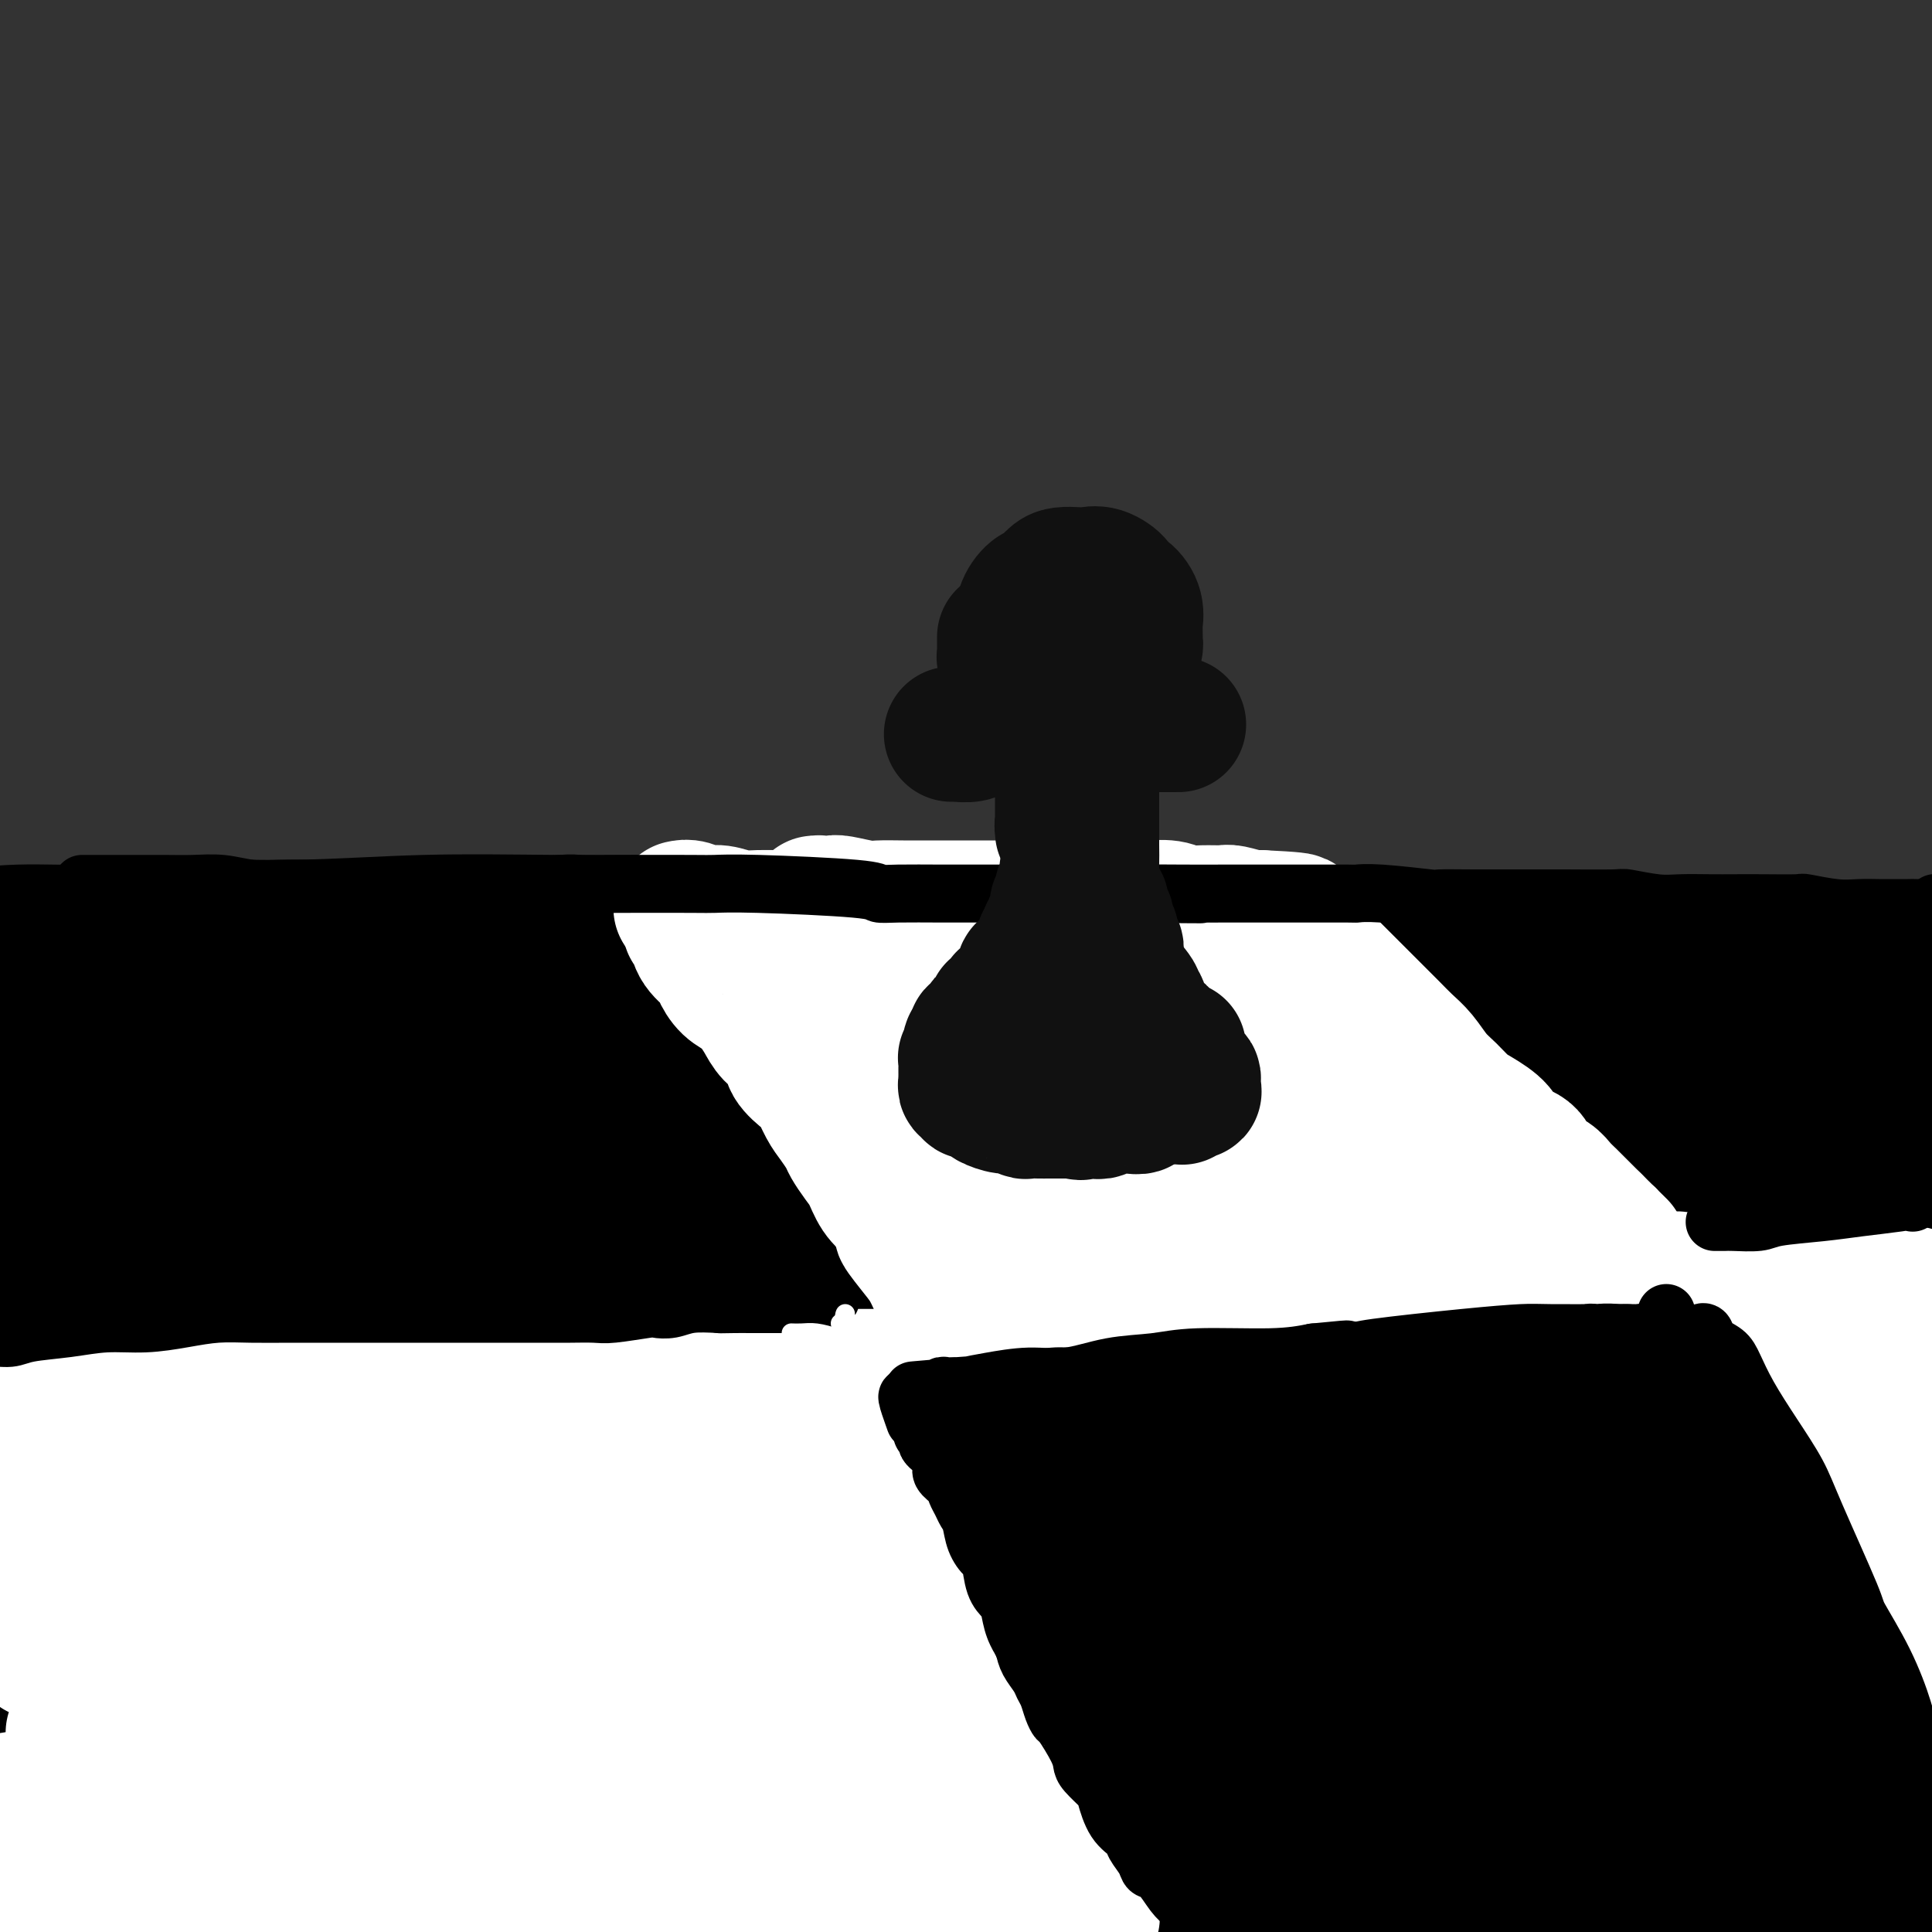 <svg viewBox='0 0 400 400' version='1.1' xmlns='http://www.w3.org/2000/svg' xmlns:xlink='http://www.w3.org/1999/xlink'><rect x="0" y="0" width="400" height="400" fill="#333333" stroke="none"/><g fill='none' stroke='rgb(109,110,112)' stroke-width='28' stroke-linecap='round' stroke-linejoin='round'><path d='M5,205c-0.087,-0.111 -0.174,-0.222 0,0c0.174,0.222 0.608,0.776 3,1c2.392,0.224 6.742,0.116 9,0c2.258,-0.116 2.424,-0.241 5,0c2.576,0.241 7.562,0.850 12,1c4.438,0.150 8.327,-0.157 13,0c4.673,0.157 10.131,0.778 15,1c4.869,0.222 9.148,0.046 14,0c4.852,-0.046 10.275,0.038 16,0c5.725,-0.038 11.750,-0.199 17,0c5.250,0.199 9.724,0.759 19,1c9.276,0.241 23.354,0.162 30,0c6.646,-0.162 5.860,-0.406 10,0c4.140,0.406 13.205,1.462 21,2c7.795,0.538 14.319,0.557 21,1c6.681,0.443 13.517,1.311 21,2c7.483,0.689 15.612,1.201 23,2c7.388,0.799 14.034,1.885 21,3c6.966,1.115 14.251,2.259 21,3c6.749,0.741 12.963,1.081 20,2c7.037,0.919 14.898,2.418 25,4c10.102,1.582 22.447,3.247 29,4c6.553,0.753 7.315,0.594 11,1c3.685,0.406 10.295,1.377 14,2c3.705,0.623 4.507,0.899 5,1c0.493,0.101 0.679,0.027 2,0c1.321,-0.027 3.779,-0.007 5,0c1.221,0.007 1.206,0.002 1,0c-0.206,-0.002 -0.603,-0.001 -1,0'/><path d='M407,236c29.992,3.729 6.472,1.051 -3,0c-9.472,-1.051 -4.896,-0.475 -4,0c0.896,0.475 -1.887,0.850 -3,1c-1.113,0.150 -0.557,0.075 0,0'/></g>
<g fill='none' stroke='rgb(0,0,0)' stroke-width='28' stroke-linecap='round' stroke-linejoin='round'><path d='M15,203c0.412,-0.026 0.824,-0.052 1,0c0.176,0.052 0.115,0.183 2,0c1.885,-0.183 5.714,-0.680 10,-1c4.286,-0.320 9.029,-0.464 14,-1c4.971,-0.536 10.170,-1.464 16,-2c5.830,-0.536 12.289,-0.680 19,-1c6.711,-0.320 13.672,-0.815 21,-1c7.328,-0.185 15.022,-0.062 23,0c7.978,0.062 16.239,0.061 25,0c8.761,-0.061 18.023,-0.181 27,0c8.977,0.181 17.670,0.664 27,1c9.330,0.336 19.297,0.524 29,1c9.703,0.476 19.140,1.241 29,2c9.860,0.759 20.141,1.511 28,2c7.859,0.489 13.294,0.713 28,2c14.706,1.287 38.683,3.637 52,5c13.317,1.363 15.972,1.739 20,2c4.028,0.261 9.427,0.406 14,1c4.573,0.594 8.321,1.638 11,2c2.679,0.362 4.290,0.042 5,0c0.710,-0.042 0.520,0.193 0,0c-0.520,-0.193 -1.369,-0.813 -2,-1c-0.631,-0.187 -1.045,0.059 -3,0c-1.955,-0.059 -5.453,-0.424 -10,-1c-4.547,-0.576 -10.144,-1.364 -15,-2c-4.856,-0.636 -8.972,-1.119 -14,-2c-5.028,-0.881 -10.969,-2.160 -17,-3c-6.031,-0.840 -12.152,-1.240 -19,-2c-6.848,-0.760 -14.424,-1.880 -22,-3'/><path d='M314,201c-19.929,-2.693 -18.752,-2.424 -24,-3c-5.248,-0.576 -16.922,-1.997 -27,-3c-10.078,-1.003 -18.559,-1.589 -28,-2c-9.441,-0.411 -19.842,-0.647 -30,-1c-10.158,-0.353 -20.074,-0.823 -30,-1c-9.926,-0.177 -19.861,-0.063 -30,0c-10.139,0.063 -20.483,0.073 -30,0c-9.517,-0.073 -18.206,-0.231 -27,0c-8.794,0.231 -17.691,0.850 -26,1c-8.309,0.150 -16.030,-0.169 -23,0c-6.970,0.169 -13.188,0.826 -19,1c-5.812,0.174 -11.217,-0.137 -16,0c-4.783,0.137 -8.942,0.720 -12,1c-3.058,0.280 -5.013,0.257 -7,0c-1.987,-0.257 -4.005,-0.748 -5,-1c-0.995,-0.252 -0.968,-0.264 -1,0c-0.032,0.264 -0.124,0.803 0,1c0.124,0.197 0.465,0.053 1,0c0.535,-0.053 1.264,-0.014 4,0c2.736,0.014 7.478,0.004 12,0c4.522,-0.004 8.822,-0.002 14,0c5.178,0.002 11.232,0.003 18,0c6.768,-0.003 14.248,-0.009 22,0c7.752,0.009 15.776,0.033 25,0c9.224,-0.033 19.647,-0.123 30,0c10.353,0.123 20.635,0.458 32,1c11.365,0.542 23.813,1.292 36,2c12.187,0.708 24.112,1.375 37,2c12.888,0.625 26.739,1.207 38,2c11.261,0.793 19.932,1.798 38,3c18.068,1.202 45.534,2.601 73,4'/><path d='M359,208c39.559,2.598 27.456,2.593 27,3c-0.456,0.407 10.735,1.227 18,2c7.265,0.773 10.605,1.500 12,2c1.395,0.500 0.846,0.772 1,1c0.154,0.228 1.013,0.413 -2,0c-3.013,-0.413 -9.896,-1.423 -13,-2c-3.104,-0.577 -2.430,-0.721 -4,-1c-1.570,-0.279 -5.385,-0.693 -9,-1c-3.615,-0.307 -7.029,-0.509 -10,-1c-2.971,-0.491 -5.499,-1.273 -9,-2c-3.501,-0.727 -7.976,-1.400 -12,-2c-4.024,-0.600 -7.596,-1.126 -12,-2c-4.404,-0.874 -9.641,-2.094 -15,-3c-5.359,-0.906 -10.840,-1.497 -17,-2c-6.160,-0.503 -13.000,-0.919 -20,-1c-7.000,-0.081 -14.159,0.173 -22,0c-7.841,-0.173 -16.365,-0.775 -25,-1c-8.635,-0.225 -17.381,-0.075 -26,0c-8.619,0.075 -17.111,0.076 -26,0c-8.889,-0.076 -18.175,-0.229 -27,0c-8.825,0.229 -17.191,0.839 -26,1c-8.809,0.161 -18.063,-0.126 -27,0c-8.937,0.126 -17.558,0.664 -26,1c-8.442,0.336 -16.707,0.471 -25,1c-8.293,0.529 -16.615,1.451 -24,2c-7.385,0.549 -13.835,0.725 -20,1c-6.165,0.275 -12.047,0.650 -17,1c-4.953,0.350 -8.976,0.675 -13,1'/><path d='M-10,206c-20.738,1.084 -10.081,0.294 -7,0c3.081,-0.294 -1.412,-0.092 -3,0c-1.588,0.092 -0.270,0.076 0,0c0.270,-0.076 -0.508,-0.210 5,-1c5.508,-0.790 17.300,-2.236 23,-3c5.700,-0.764 5.307,-0.845 10,-1c4.693,-0.155 14.471,-0.382 24,-1c9.529,-0.618 18.807,-1.627 29,-2c10.193,-0.373 21.300,-0.110 33,0c11.700,0.110 23.993,0.066 37,0c13.007,-0.066 26.729,-0.154 40,0c13.271,0.154 26.093,0.549 40,1c13.907,0.451 28.900,0.958 40,1c11.100,0.042 18.309,-0.380 38,0c19.691,0.380 51.865,1.562 69,2c17.135,0.438 19.229,0.131 24,0c4.771,-0.131 12.217,-0.088 17,0c4.783,0.088 6.903,0.220 8,0c1.097,-0.220 1.170,-0.791 1,-1c-0.170,-0.209 -0.584,-0.056 -1,0c-0.416,0.056 -0.833,0.016 -1,0c-0.167,-0.016 -0.083,-0.008 0,0'/><path d='M416,201c52.638,0.448 11.735,0.067 -3,0c-14.735,-0.067 -3.300,0.179 -1,0c2.300,-0.179 -4.533,-0.785 -8,-1c-3.467,-0.215 -3.566,-0.040 -6,0c-2.434,0.040 -7.203,-0.056 -12,0c-4.797,0.056 -9.624,0.263 -15,0c-5.376,-0.263 -11.302,-0.995 -18,-1c-6.698,-0.005 -14.169,0.716 -22,1c-7.831,0.284 -16.021,0.131 -25,0c-8.979,-0.131 -18.747,-0.238 -29,0c-10.253,0.238 -20.991,0.822 -32,1c-11.009,0.178 -22.289,-0.052 -34,0c-11.711,0.052 -23.853,0.384 -36,1c-12.147,0.616 -24.298,1.516 -36,2c-11.702,0.484 -22.955,0.553 -34,1c-11.045,0.447 -21.881,1.271 -32,2c-10.119,0.729 -19.520,1.362 -28,2c-8.480,0.638 -16.038,1.280 -23,2c-6.962,0.720 -13.329,1.518 -18,2c-4.671,0.482 -7.646,0.648 -10,1c-2.354,0.352 -4.089,0.890 -5,1c-0.911,0.110 -1.000,-0.208 -1,0c0.000,0.208 0.089,0.941 2,1c1.911,0.059 5.643,-0.555 11,-1c5.357,-0.445 12.338,-0.720 20,-1c7.662,-0.280 16.006,-0.564 26,-1c9.994,-0.436 21.638,-1.024 34,-1c12.362,0.024 25.444,0.660 40,1c14.556,0.340 30.588,0.383 47,1c16.412,0.617 33.206,1.809 50,3'/><path d='M218,217c27.715,1.364 28.503,2.272 53,5c24.497,2.728 72.705,7.274 97,10c24.295,2.726 24.678,3.633 30,5c5.322,1.367 15.583,3.195 20,4c4.417,0.805 2.991,0.586 1,0c-1.991,-0.586 -4.546,-1.538 -7,-2c-2.454,-0.462 -4.807,-0.432 -10,-1c-5.193,-0.568 -13.228,-1.733 -23,-3c-9.772,-1.267 -21.282,-2.635 -34,-4c-12.718,-1.365 -26.642,-2.726 -42,-4c-15.358,-1.274 -32.148,-2.460 -49,-3c-16.852,-0.540 -33.765,-0.434 -51,0c-17.235,0.434 -34.792,1.198 -52,2c-17.208,0.802 -34.068,1.644 -50,3c-15.932,1.356 -30.935,3.228 -45,5c-14.065,1.772 -27.190,3.444 -38,5c-10.810,1.556 -19.304,2.997 -26,4c-6.696,1.003 -11.595,1.567 -15,2c-3.405,0.433 -5.317,0.733 -6,1c-0.683,0.267 -0.137,0.499 4,0c4.137,-0.499 11.867,-1.730 21,-3c9.133,-1.270 19.671,-2.579 32,-4c12.329,-1.421 26.448,-2.955 42,-4c15.552,-1.045 32.535,-1.600 50,-2c17.465,-0.400 35.411,-0.643 55,0c19.589,0.643 40.821,2.172 57,3c16.179,0.828 27.306,0.954 56,3c28.694,2.046 74.956,6.012 98,9c23.044,2.988 22.870,4.996 24,6c1.130,1.004 3.565,1.002 6,1'/><path d='M416,255c4.861,1.227 2.012,0.796 -1,0c-3.012,-0.796 -6.187,-1.957 -11,-3c-4.813,-1.043 -11.265,-1.967 -16,-3c-4.735,-1.033 -7.752,-2.175 -26,-5c-18.248,-2.825 -51.727,-7.332 -83,-11c-31.273,-3.668 -60.340,-6.498 -75,-8c-14.660,-1.502 -14.912,-1.678 -26,-2c-11.088,-0.322 -33.012,-0.791 -51,-1c-17.988,-0.209 -32.041,-0.159 -46,0c-13.959,0.159 -27.826,0.429 -40,1c-12.174,0.571 -22.656,1.445 -31,2c-8.344,0.555 -14.550,0.790 -19,1c-4.450,0.210 -7.145,0.395 -9,1c-1.855,0.605 -2.871,1.630 -1,2c1.871,0.370 6.628,0.086 14,0c7.372,-0.086 17.360,0.026 30,0c12.640,-0.026 27.933,-0.190 44,0c16.067,0.190 32.908,0.734 53,2c20.092,1.266 43.435,3.255 61,5c17.565,1.745 29.353,3.245 64,7c34.647,3.755 92.153,9.765 123,14c30.847,4.235 35.036,6.694 38,8c2.964,1.306 4.703,1.459 8,2c3.297,0.541 8.151,1.470 0,0c-8.151,-1.470 -29.306,-5.339 -39,-7c-9.694,-1.661 -7.928,-1.115 -17,-2c-9.072,-0.885 -28.981,-3.200 -48,-5c-19.019,-1.800 -37.148,-3.086 -57,-4c-19.852,-0.914 -41.426,-1.457 -63,-2'/><path d='M192,247c-30.431,-0.654 -46.507,0.711 -65,2c-18.493,1.289 -39.403,2.502 -58,4c-18.597,1.498 -34.880,3.281 -48,5c-13.120,1.719 -23.076,3.376 -33,5c-9.924,1.624 -19.817,3.217 -24,4c-4.183,0.783 -2.658,0.755 0,1c2.658,0.245 6.448,0.762 14,0c7.552,-0.762 18.865,-2.803 33,-4c14.135,-1.197 31.091,-1.550 49,-2c17.909,-0.450 36.773,-0.996 59,-1c22.227,-0.004 47.819,0.534 67,1c19.181,0.466 31.952,0.860 68,3c36.048,2.140 95.375,6.026 124,9c28.625,2.974 26.548,5.035 28,6c1.452,0.965 6.431,0.833 8,1c1.569,0.167 -0.273,0.633 -4,0c-3.727,-0.633 -9.341,-2.366 -18,-4c-8.659,-1.634 -20.365,-3.170 -35,-5c-14.635,-1.830 -32.201,-3.954 -51,-6c-18.799,-2.046 -38.833,-4.015 -60,-5c-21.167,-0.985 -43.468,-0.987 -65,-1c-21.532,-0.013 -42.296,-0.036 -63,1c-20.704,1.036 -41.347,3.130 -59,5c-17.653,1.870 -32.317,3.515 -44,5c-11.683,1.485 -20.384,2.810 -27,4c-6.616,1.190 -11.145,2.243 -13,3c-1.855,0.757 -1.036,1.217 5,1c6.036,-0.217 17.288,-1.110 31,-2c13.712,-0.890 29.884,-1.778 48,-2c18.116,-0.222 38.176,0.222 60,1c21.824,0.778 45.412,1.889 69,3'/><path d='M188,279c28.463,1.029 35.122,1.600 72,5c36.878,3.400 103.976,9.628 134,14c30.024,4.372 22.975,6.887 23,8c0.025,1.113 7.122,0.825 0,-2c-7.122,-2.825 -28.465,-8.185 -58,-13c-29.535,-4.815 -67.261,-9.083 -86,-11c-18.739,-1.917 -18.491,-1.482 -33,-2c-14.509,-0.518 -43.777,-1.989 -69,-2c-25.223,-0.011 -46.402,1.437 -68,3c-21.598,1.563 -43.615,3.239 -62,5c-18.385,1.761 -33.139,3.605 -44,5c-10.861,1.395 -17.828,2.340 -23,3c-5.172,0.660 -8.550,1.035 -7,1c1.550,-0.035 8.029,-0.478 19,-2c10.971,-1.522 26.435,-4.122 43,-6c16.565,-1.878 34.231,-3.035 56,-4c21.769,-0.965 47.642,-1.739 67,-2c19.358,-0.261 32.203,-0.009 73,2c40.797,2.009 109.548,5.775 145,10c35.452,4.225 37.606,8.910 40,11c2.394,2.090 5.030,1.585 6,2c0.970,0.415 0.275,1.749 -2,2c-2.275,0.251 -6.128,-0.583 -14,-2c-7.872,-1.417 -19.762,-3.417 -35,-5c-15.238,-1.583 -33.823,-2.747 -53,-4c-19.177,-1.253 -38.944,-2.594 -61,-3c-22.056,-0.406 -46.400,0.121 -70,1c-23.600,0.879 -46.457,2.108 -67,4c-20.543,1.892 -38.771,4.446 -57,7'/><path d='M57,304c-16.710,2.264 -29.984,4.425 -40,6c-10.016,1.575 -16.774,2.565 -20,3c-3.226,0.435 -2.919,0.315 3,0c5.919,-0.315 17.450,-0.824 28,-2c10.550,-1.176 20.117,-3.017 48,-4c27.883,-0.983 74.080,-1.107 98,-1c23.920,0.107 25.563,0.446 37,1c11.437,0.554 32.668,1.322 73,5c40.332,3.678 99.765,10.266 124,14c24.235,3.734 13.272,4.614 9,6c-4.272,1.386 -1.852,3.278 -3,3c-1.148,-0.278 -5.865,-2.725 -14,-5c-8.135,-2.275 -19.689,-4.379 -35,-7c-15.311,-2.621 -34.378,-5.759 -55,-8c-20.622,-2.241 -42.799,-3.586 -67,-5c-24.201,-1.414 -50.425,-2.898 -75,-3c-24.575,-0.102 -47.501,1.176 -69,3c-21.499,1.824 -41.572,4.193 -58,6c-16.428,1.807 -29.211,3.051 -39,4c-9.789,0.949 -16.584,1.602 -19,2c-2.416,0.398 -0.452,0.542 5,0c5.452,-0.542 14.392,-1.768 27,-3c12.608,-1.232 28.885,-2.468 47,-3c18.115,-0.532 38.070,-0.359 61,0c22.930,0.359 48.836,0.905 69,2c20.164,1.095 34.586,2.739 72,7c37.414,4.261 97.821,11.139 126,16c28.179,4.861 24.130,7.705 23,9c-1.130,1.295 0.657,1.041 1,1c0.343,-0.041 -0.759,0.131 -7,-1c-6.241,-1.131 -17.620,-3.566 -29,-6'/><path d='M378,344c-13.391,-2.395 -29.367,-5.382 -48,-8c-18.633,-2.618 -39.921,-4.867 -62,-7c-22.079,-2.133 -44.950,-4.148 -69,-5c-24.050,-0.852 -49.281,-0.539 -72,0c-22.719,0.539 -42.926,1.306 -61,3c-18.074,1.694 -34.014,4.316 -46,6c-11.986,1.684 -20.019,2.431 -26,3c-5.981,0.569 -9.909,0.961 -9,1c0.909,0.039 6.655,-0.276 16,-1c9.345,-0.724 22.290,-1.858 38,-3c15.710,-1.142 34.187,-2.291 56,-2c21.813,0.291 46.964,2.023 66,3c19.036,0.977 31.958,1.200 71,5c39.042,3.800 104.205,11.176 136,16c31.795,4.824 30.222,7.096 32,9c1.778,1.904 6.906,3.440 8,4c1.094,0.560 -1.847,0.143 -10,-1c-8.153,-1.143 -21.519,-3.014 -33,-5c-11.481,-1.986 -21.077,-4.087 -36,-6c-14.923,-1.913 -35.175,-3.637 -56,-5c-20.825,-1.363 -42.225,-2.363 -65,-3c-22.775,-0.637 -46.924,-0.910 -69,0c-22.076,0.910 -42.078,3.003 -61,5c-18.922,1.997 -36.762,3.896 -51,6c-14.238,2.104 -24.873,4.411 -33,6c-8.127,1.589 -13.745,2.458 -15,3c-1.255,0.542 1.854,0.756 9,0c7.146,-0.756 18.328,-2.481 33,-4c14.672,-1.519 32.835,-2.832 53,-4c20.165,-1.168 42.333,-2.191 66,-2c23.667,0.191 48.834,1.595 74,3'/><path d='M214,361c43.081,2.503 113.783,7.262 151,12c37.217,4.738 40.949,9.455 45,13c4.051,3.545 8.421,5.918 9,7c0.579,1.082 -2.634,0.875 -2,1c0.634,0.125 5.114,0.584 -9,-2c-14.114,-2.584 -46.823,-8.211 -63,-11c-16.177,-2.789 -15.821,-2.741 -30,-4c-14.179,-1.259 -42.891,-3.824 -69,-5c-26.109,-1.176 -49.613,-0.964 -74,0c-24.387,0.964 -49.657,2.681 -73,5c-23.343,2.319 -44.760,5.239 -62,8c-17.240,2.761 -30.304,5.361 -40,7c-9.696,1.639 -16.023,2.315 -19,3c-2.977,0.685 -2.604,1.380 3,1c5.604,-0.380 16.440,-1.833 30,-3c13.560,-1.167 29.844,-2.046 48,-3c18.156,-0.954 38.183,-1.981 62,-2c23.817,-0.019 51.422,0.971 73,2c21.578,1.029 37.127,2.097 73,5c35.873,2.903 92.070,7.640 116,10c23.930,2.360 15.594,2.343 12,3c-3.594,0.657 -2.447,1.986 -5,2c-2.553,0.014 -8.806,-1.289 -19,-3c-10.194,-1.711 -24.330,-3.830 -42,-6c-17.670,-2.170 -38.873,-4.389 -61,-6c-22.127,-1.611 -45.179,-2.612 -70,-3c-24.821,-0.388 -51.411,-0.162 -76,1c-24.589,1.162 -47.179,3.260 -66,5c-18.821,1.740 -33.875,3.122 -45,4c-11.125,0.878 -18.321,1.251 -21,1c-2.679,-0.251 -0.839,-1.125 1,-2'/><path d='M-9,401c-27.220,0.042 8.231,-4.352 31,-7c22.769,-2.648 32.855,-3.548 49,-5c16.145,-1.452 38.348,-3.455 63,-4c24.652,-0.545 51.754,0.369 73,1c21.246,0.631 36.638,0.978 73,4c36.362,3.022 93.696,8.718 120,14c26.304,5.282 21.577,10.152 19,12c-2.577,1.848 -3.005,0.676 -1,1c2.005,0.324 6.444,2.143 -4,-1c-10.444,-3.143 -35.771,-11.249 -51,-15c-15.229,-3.751 -20.360,-3.149 -33,-4c-12.640,-0.851 -32.787,-3.156 -53,-5c-20.213,-1.844 -40.491,-3.225 -61,-4c-20.509,-0.775 -41.249,-0.942 -59,-1c-17.751,-0.058 -32.513,-0.006 -43,0c-10.487,0.006 -16.698,-0.033 -21,0c-4.302,0.033 -6.693,0.139 -4,0c2.693,-0.139 10.471,-0.524 21,-1c10.529,-0.476 23.810,-1.042 40,-1c16.190,0.042 35.288,0.694 50,1c14.712,0.306 25.037,0.268 55,2c29.963,1.732 79.565,5.235 104,7c24.435,1.765 23.704,1.792 25,2c1.296,0.208 4.617,0.596 5,1c0.383,0.404 -2.174,0.823 -3,1c-0.826,0.177 0.079,0.112 -5,0c-5.079,-0.112 -16.143,-0.270 -27,-1c-10.857,-0.730 -21.508,-2.031 -32,-3c-10.492,-0.969 -20.825,-1.607 -29,-2c-8.175,-0.393 -14.193,-0.541 -18,-1c-3.807,-0.459 -5.404,-1.230 -7,-2'/><path d='M268,390c-18.405,-1.423 -3.916,-0.980 4,-1c7.916,-0.020 9.259,-0.503 25,0c15.741,0.503 45.879,1.990 65,3c19.121,1.010 27.225,1.541 36,2c8.775,0.459 18.221,0.845 22,1c3.779,0.155 1.889,0.077 0,0'/></g>
<g fill='none' stroke='rgb(255,255,255)' stroke-width='28' stroke-linecap='round' stroke-linejoin='round'><path d='M143,192c-0.115,-0.132 -0.230,-0.264 0,0c0.230,0.264 0.807,0.923 1,1c0.193,0.077 0.004,-0.429 0,0c-0.004,0.429 0.177,1.792 1,3c0.823,1.208 2.289,2.262 3,3c0.711,0.738 0.666,1.159 1,2c0.334,0.841 1.047,2.101 2,3c0.953,0.899 2.147,1.437 3,2c0.853,0.563 1.364,1.150 2,2c0.636,0.850 1.395,1.961 2,3c0.605,1.039 1.054,2.006 2,3c0.946,0.994 2.389,2.016 3,3c0.611,0.984 0.390,1.929 1,3c0.610,1.071 2.051,2.269 3,3c0.949,0.731 1.405,0.996 2,2c0.595,1.004 1.328,2.747 2,4c0.672,1.253 1.282,2.014 2,3c0.718,0.986 1.542,2.196 2,3c0.458,0.804 0.548,1.202 1,2c0.452,0.798 1.265,1.998 2,3c0.735,1.002 1.390,1.808 2,3c0.610,1.192 1.174,2.769 2,4c0.826,1.231 1.913,2.115 3,3'/><path d='M185,250c6.871,9.975 3.048,5.911 2,5c-1.048,-0.911 0.679,1.330 2,3c1.321,1.670 2.237,2.768 3,4c0.763,1.232 1.374,2.600 2,4c0.626,1.400 1.268,2.834 2,4c0.732,1.166 1.555,2.064 2,3c0.445,0.936 0.511,1.911 1,3c0.489,1.089 1.401,2.293 2,3c0.599,0.707 0.885,0.916 1,1c0.115,0.084 0.057,0.042 0,0'/><path d='M141,188c0.569,-0.121 1.139,-0.243 2,0c0.861,0.243 2.014,0.850 3,1c0.986,0.150 1.806,-0.157 3,0c1.194,0.157 2.762,0.778 4,1c1.238,0.222 2.148,0.046 4,0c1.852,-0.046 4.648,0.039 6,0c1.352,-0.039 1.260,-0.203 2,0c0.740,0.203 2.312,0.771 4,1c1.688,0.229 3.494,0.118 5,0c1.506,-0.118 2.714,-0.241 4,0c1.286,0.241 2.650,0.848 4,1c1.350,0.152 2.686,-0.152 4,0c1.314,0.152 2.605,0.759 4,1c1.395,0.241 2.893,0.116 4,0c1.107,-0.116 1.822,-0.224 3,0c1.178,0.224 2.817,0.778 4,1c1.183,0.222 1.908,0.111 3,0c1.092,-0.111 2.550,-0.222 4,0c1.450,0.222 2.890,0.778 4,1c1.110,0.222 1.889,0.111 3,0c1.111,-0.111 2.555,-0.223 4,0c1.445,0.223 2.893,0.781 4,1c1.107,0.219 1.875,0.097 3,0c1.125,-0.097 2.607,-0.171 4,0c1.393,0.171 2.696,0.585 4,1'/><path d='M234,197c14.925,1.393 5.737,0.377 3,0c-2.737,-0.377 0.978,-0.115 3,0c2.022,0.115 2.351,0.083 3,0c0.649,-0.083 1.617,-0.218 3,0c1.383,0.218 3.182,0.790 4,1c0.818,0.210 0.657,0.060 1,0c0.343,-0.060 1.192,-0.030 2,0c0.808,0.030 1.575,0.061 2,0c0.425,-0.061 0.509,-0.213 1,0c0.491,0.213 1.389,0.790 2,1c0.611,0.210 0.933,0.052 1,0c0.067,-0.052 -0.123,0.001 0,0c0.123,-0.001 0.558,-0.056 1,0c0.442,0.056 0.892,0.222 0,0c-0.892,-0.222 -3.127,-0.833 -4,-1c-0.873,-0.167 -0.384,0.109 -1,0c-0.616,-0.109 -2.338,-0.602 -4,-1c-1.662,-0.398 -3.264,-0.699 -5,-1c-1.736,-0.301 -3.606,-0.601 -6,-1c-2.394,-0.399 -5.314,-0.895 -8,-1c-2.686,-0.105 -5.140,0.182 -8,0c-2.860,-0.182 -6.128,-0.832 -9,-1c-2.872,-0.168 -5.350,0.147 -8,0c-2.650,-0.147 -5.471,-0.756 -8,-1c-2.529,-0.244 -4.764,-0.122 -7,0'/><path d='M192,192c-11.723,-1.185 -7.530,-0.647 -7,-1c0.530,-0.353 -2.603,-1.597 -5,-2c-2.397,-0.403 -4.057,0.036 -5,0c-0.943,-0.036 -1.170,-0.545 -2,-1c-0.830,-0.455 -2.261,-0.855 -3,-1c-0.739,-0.145 -0.784,-0.035 -1,0c-0.216,0.035 -0.604,-0.005 0,0c0.604,0.005 2.201,0.054 3,0c0.799,-0.054 0.802,-0.211 2,0c1.198,0.211 3.593,0.788 5,1c1.407,0.212 1.828,0.057 3,0c1.172,-0.057 3.095,-0.015 5,0c1.905,0.015 3.793,0.004 6,0c2.207,-0.004 4.733,-0.001 7,0c2.267,0.001 4.276,0.000 6,0c1.724,-0.000 3.163,-0.000 5,0c1.837,0.000 4.071,-0.000 6,0c1.929,0.000 3.553,0.000 5,0c1.447,-0.000 2.716,-0.001 4,0c1.284,0.001 2.583,0.004 4,0c1.417,-0.004 2.951,-0.015 4,0c1.049,0.015 1.612,0.057 3,0c1.388,-0.057 3.602,-0.212 5,0c1.398,0.212 1.982,0.793 3,1c1.018,0.207 2.472,0.042 4,0c1.528,-0.042 3.131,0.040 4,0c0.869,-0.040 1.003,-0.203 2,0c0.997,0.203 2.856,0.772 4,1c1.144,0.228 1.572,0.114 2,0'/><path d='M261,190c14.422,0.686 4.978,0.901 2,1c-2.978,0.099 0.510,0.081 2,0c1.490,-0.081 0.981,-0.226 1,0c0.019,0.226 0.568,0.823 1,1c0.432,0.177 0.749,-0.065 1,0c0.251,0.065 0.436,0.439 1,1c0.564,0.561 1.507,1.310 2,2c0.493,0.690 0.537,1.322 1,2c0.463,0.678 1.345,1.402 2,2c0.655,0.598 1.085,1.069 2,2c0.915,0.931 2.317,2.321 3,3c0.683,0.679 0.647,0.646 1,1c0.353,0.354 1.095,1.094 2,2c0.905,0.906 1.975,1.979 3,3c1.025,1.021 2.007,1.991 3,3c0.993,1.009 1.999,2.056 3,3c1.001,0.944 1.999,1.785 3,3c1.001,1.215 2.005,2.803 3,4c0.995,1.197 1.979,2.001 3,3c1.021,0.999 2.077,2.192 3,3c0.923,0.808 1.713,1.231 3,2c1.287,0.769 3.073,1.882 4,3c0.927,1.118 0.997,2.239 2,3c1.003,0.761 2.940,1.163 4,2c1.060,0.837 1.242,2.111 2,3c0.758,0.889 2.091,1.394 3,2c0.909,0.606 1.396,1.314 2,2c0.604,0.686 1.327,1.349 2,2c0.673,0.651 1.297,1.291 2,2c0.703,0.709 1.487,1.488 2,2c0.513,0.512 0.757,0.756 1,1'/><path d='M330,253c9.773,9.620 3.207,3.170 1,1c-2.207,-2.170 -0.055,-0.059 1,1c1.055,1.059 1.014,1.067 1,1c-0.014,-0.067 0.000,-0.211 0,0c-0.000,0.211 -0.015,0.775 0,1c0.015,0.225 0.058,0.112 0,0c-0.058,-0.112 -0.217,-0.223 -1,0c-0.783,0.223 -2.190,0.781 -3,1c-0.810,0.219 -1.024,0.100 -2,0c-0.976,-0.100 -2.714,-0.180 -5,0c-2.286,0.180 -5.121,0.622 -8,1c-2.879,0.378 -5.801,0.694 -9,1c-3.199,0.306 -6.673,0.604 -10,1c-3.327,0.396 -6.506,0.891 -10,1c-3.494,0.109 -7.303,-0.167 -11,0c-3.697,0.167 -7.281,0.777 -11,1c-3.719,0.223 -7.575,0.059 -11,0c-3.425,-0.059 -6.421,-0.012 -10,0c-3.579,0.012 -7.740,-0.011 -11,0c-3.260,0.011 -5.618,0.055 -8,0c-2.382,-0.055 -4.786,-0.211 -7,0c-2.214,0.211 -4.236,0.789 -6,1c-1.764,0.211 -3.268,0.057 -4,0c-0.732,-0.057 -0.691,-0.015 -1,0c-0.309,0.015 -0.968,0.004 -1,0c-0.032,-0.004 0.562,-0.001 1,0c0.438,0.001 0.719,0.001 1,0'/><path d='M206,264c-12.125,0.309 -2.937,0.083 2,0c4.937,-0.083 5.624,-0.023 8,0c2.376,0.023 6.443,0.010 10,0c3.557,-0.010 6.605,-0.018 14,0c7.395,0.018 19.139,0.061 28,0c8.861,-0.061 14.841,-0.226 18,0c3.159,0.226 3.499,0.844 5,1c1.501,0.156 4.165,-0.151 6,0c1.835,0.151 2.842,0.761 3,1c0.158,0.239 -0.531,0.106 -1,0c-0.469,-0.106 -0.717,-0.184 -3,0c-2.283,0.184 -6.601,0.632 -11,1c-4.399,0.368 -8.877,0.658 -14,1c-5.123,0.342 -10.889,0.736 -16,1c-5.111,0.264 -9.566,0.396 -14,1c-4.434,0.604 -8.846,1.679 -13,2c-4.154,0.321 -8.049,-0.112 -11,0c-2.951,0.112 -4.956,0.770 -7,1c-2.044,0.230 -4.126,0.031 -5,0c-0.874,-0.031 -0.542,0.105 0,0c0.542,-0.105 1.292,-0.452 3,-1c1.708,-0.548 4.373,-1.299 8,-2c3.627,-0.701 8.215,-1.353 13,-2c4.785,-0.647 9.767,-1.287 15,-2c5.233,-0.713 10.718,-1.497 16,-2c5.282,-0.503 10.363,-0.726 15,-1c4.637,-0.274 8.831,-0.599 12,-1c3.169,-0.401 5.315,-0.877 7,-1c1.685,-0.123 2.910,0.108 3,0c0.090,-0.108 -0.955,-0.554 -2,-1'/><path d='M295,260c12.963,-2.548 0.372,-2.418 -7,-3c-7.372,-0.582 -9.525,-1.877 -14,-3c-4.475,-1.123 -11.271,-2.074 -17,-3c-5.729,-0.926 -10.391,-1.827 -19,-3c-8.609,-1.173 -21.164,-2.616 -27,-3c-5.836,-0.384 -4.954,0.293 -7,0c-2.046,-0.293 -7.022,-1.555 -10,-2c-2.978,-0.445 -3.958,-0.073 -4,0c-0.042,0.073 0.855,-0.152 3,-1c2.145,-0.848 5.540,-2.318 10,-3c4.460,-0.682 9.987,-0.574 16,-1c6.013,-0.426 12.513,-1.385 19,-2c6.487,-0.615 12.960,-0.885 19,-1c6.040,-0.115 11.647,-0.073 16,0c4.353,0.073 7.452,0.179 10,0c2.548,-0.179 4.546,-0.641 5,-1c0.454,-0.359 -0.634,-0.614 -3,-1c-2.366,-0.386 -6.008,-0.902 -11,-1c-4.992,-0.098 -11.334,0.222 -18,0c-6.666,-0.222 -13.654,-0.987 -21,-1c-7.346,-0.013 -15.048,0.726 -22,1c-6.952,0.274 -13.155,0.084 -18,0c-4.845,-0.084 -8.334,-0.060 -11,0c-2.666,0.060 -4.511,0.158 -5,0c-0.489,-0.158 0.378,-0.573 2,-1c1.622,-0.427 3.999,-0.867 8,-2c4.001,-1.133 9.624,-2.958 15,-4c5.376,-1.042 10.503,-1.300 15,-2c4.497,-0.700 8.365,-1.842 12,-3c3.635,-1.158 7.039,-2.331 9,-3c1.961,-0.669 2.481,-0.835 3,-1'/><path d='M243,216c9.670,-2.881 1.844,-2.083 -2,-2c-3.844,0.083 -3.706,-0.548 -7,-1c-3.294,-0.452 -10.022,-0.723 -15,-1c-4.978,-0.277 -8.208,-0.558 -16,0c-7.792,0.558 -20.147,1.957 -26,3c-5.853,1.043 -5.203,1.731 -4,2c1.203,0.269 2.959,0.119 4,0c1.041,-0.119 1.368,-0.209 5,0c3.632,0.209 10.568,0.716 17,1c6.432,0.284 12.361,0.345 19,1c6.639,0.655 13.990,1.903 21,3c7.010,1.097 13.680,2.043 20,3c6.320,0.957 12.289,1.925 17,3c4.711,1.075 8.164,2.257 11,3c2.836,0.743 5.055,1.048 6,2c0.945,0.952 0.615,2.552 -1,4c-1.615,1.448 -4.516,2.746 -8,4c-3.484,1.254 -7.551,2.466 -12,4c-4.449,1.534 -9.280,3.391 -14,5c-4.720,1.609 -9.327,2.971 -14,4c-4.673,1.029 -9.410,1.726 -13,3c-3.590,1.274 -6.034,3.126 -8,4c-1.966,0.874 -3.455,0.770 -4,1c-0.545,0.230 -0.147,0.793 0,1c0.147,0.207 0.042,0.059 0,0c-0.042,-0.059 -0.021,-0.030 0,0'/><path d='M264,218c0.832,0.468 1.665,0.936 2,1c0.335,0.064 0.173,-0.277 1,0c0.827,0.277 2.642,1.172 5,2c2.358,0.828 5.259,1.590 8,3c2.741,1.410 5.321,3.469 8,5c2.679,1.531 5.459,2.535 8,4c2.541,1.465 4.845,3.390 7,5c2.155,1.610 4.160,2.905 6,4c1.840,1.095 3.515,1.988 5,3c1.485,1.012 2.782,2.141 4,3c1.218,0.859 2.358,1.449 4,2c1.642,0.551 3.787,1.063 5,2c1.213,0.937 1.493,2.297 2,3c0.507,0.703 1.242,0.748 2,1c0.758,0.252 1.539,0.713 2,1c0.461,0.287 0.603,0.402 1,1c0.397,0.598 1.048,1.680 1,2c-0.048,0.320 -0.794,-0.121 -1,0c-0.206,0.121 0.127,0.806 0,1c-0.127,0.194 -0.713,-0.103 -1,0c-0.287,0.103 -0.273,0.605 -1,1c-0.727,0.395 -2.195,0.683 -3,1c-0.805,0.317 -0.947,0.662 -2,1c-1.053,0.338 -3.017,0.667 -4,1c-0.983,0.333 -0.984,0.669 -2,1c-1.016,0.331 -3.045,0.656 -5,1c-1.955,0.344 -3.834,0.708 -6,1c-2.166,0.292 -4.619,0.512 -7,1c-2.381,0.488 -4.691,1.244 -7,2'/><path d='M296,271c-7.447,1.820 -6.565,0.869 -8,1c-1.435,0.131 -5.185,1.344 -8,2c-2.815,0.656 -4.693,0.754 -7,1c-2.307,0.246 -5.041,0.640 -7,1c-1.959,0.360 -3.141,0.685 -7,1c-3.859,0.315 -10.394,0.620 -15,1c-4.606,0.380 -7.284,0.834 -9,1c-1.716,0.166 -2.472,0.045 -4,0c-1.528,-0.045 -3.829,-0.012 -6,0c-2.171,0.012 -4.212,0.003 -6,0c-1.788,-0.003 -3.322,-0.001 -5,0c-1.678,0.001 -3.500,0.000 -5,0c-1.500,-0.000 -2.678,-0.000 -4,0c-1.322,0.000 -2.789,0.000 -4,0c-1.211,-0.000 -2.167,-0.000 -3,0c-0.833,0.000 -1.544,0.000 -2,0c-0.456,-0.000 -0.658,-0.000 -1,0c-0.342,0.000 -0.823,0.000 -1,0c-0.177,-0.000 -0.051,-0.000 0,0c0.051,0.000 0.025,0.000 0,0'/><path d='M183,285c-0.024,0.000 -0.048,0.000 -1,0c-0.952,-0.000 -2.831,-0.001 -4,0c-1.169,0.001 -1.629,0.004 -2,0c-0.371,-0.004 -0.654,-0.016 -2,0c-1.346,0.016 -3.756,0.061 -6,0c-2.244,-0.061 -4.321,-0.227 -7,0c-2.679,0.227 -5.958,0.845 -9,1c-3.042,0.155 -5.846,-0.155 -9,0c-3.154,0.155 -6.658,0.774 -10,1c-3.342,0.226 -6.521,0.060 -10,0c-3.479,-0.060 -7.257,-0.012 -11,0c-3.743,0.012 -7.451,-0.011 -11,0c-3.549,0.011 -6.937,0.055 -11,0c-4.063,-0.055 -8.799,-0.209 -13,0c-4.201,0.209 -7.866,0.782 -12,1c-4.134,0.218 -8.736,0.082 -13,0c-4.264,-0.082 -8.190,-0.109 -12,0c-3.810,0.109 -7.505,0.355 -11,1c-3.495,0.645 -6.791,1.690 -10,2c-3.209,0.310 -6.331,-0.114 -9,0c-2.669,0.114 -4.885,0.766 -7,1c-2.115,0.234 -4.129,0.049 -6,0c-1.871,-0.049 -3.598,0.040 -5,0c-1.402,-0.040 -2.478,-0.207 -3,0c-0.522,0.207 -0.490,0.787 -1,1c-0.510,0.213 -1.560,0.057 -2,0c-0.440,-0.057 -0.268,-0.016 0,0c0.268,0.016 0.634,0.008 1,0'/><path d='M-13,293c-8.123,1.016 -1.930,1.056 1,1c2.930,-0.056 2.596,-0.207 3,0c0.404,0.207 1.544,0.774 2,1c0.456,0.226 0.228,0.113 0,0'/><path d='M163,293c-0.094,0.779 -0.189,1.558 0,2c0.189,0.442 0.660,0.548 1,1c0.340,0.452 0.547,1.249 1,2c0.453,0.751 1.152,1.456 2,3c0.848,1.544 1.846,3.926 3,6c1.154,2.074 2.464,3.840 4,6c1.536,2.160 3.297,4.714 5,7c1.703,2.286 3.348,4.305 5,7c1.652,2.695 3.312,6.065 5,9c1.688,2.935 3.402,5.433 5,8c1.598,2.567 3.078,5.203 5,8c1.922,2.797 4.287,5.755 6,9c1.713,3.245 2.776,6.778 4,10c1.224,3.222 2.609,6.133 4,9c1.391,2.867 2.788,5.689 4,8c1.212,2.311 2.238,4.112 3,6c0.762,1.888 1.260,3.862 2,5c0.740,1.138 1.723,1.441 2,2c0.277,0.559 -0.151,1.376 0,2c0.151,0.624 0.880,1.057 1,1c0.120,-0.057 -0.370,-0.603 -1,-1c-0.630,-0.397 -1.400,-0.645 -2,-1c-0.600,-0.355 -1.028,-0.816 -2,-2c-0.972,-1.184 -2.486,-3.092 -4,-5'/><path d='M216,395c-2.229,-2.589 -3.303,-4.560 -5,-7c-1.697,-2.440 -4.018,-5.347 -6,-8c-1.982,-2.653 -3.625,-5.052 -5,-8c-1.375,-2.948 -2.483,-6.445 -4,-10c-1.517,-3.555 -3.442,-7.169 -5,-11c-1.558,-3.831 -2.749,-7.880 -4,-11c-1.251,-3.120 -2.564,-5.311 -4,-9c-1.436,-3.689 -2.996,-8.876 -4,-11c-1.004,-2.124 -1.450,-1.185 -2,-2c-0.550,-0.815 -1.202,-3.384 -2,-5c-0.798,-1.616 -1.741,-2.279 -2,-3c-0.259,-0.721 0.165,-1.501 0,-2c-0.165,-0.499 -0.919,-0.716 -1,-1c-0.081,-0.284 0.509,-0.636 1,0c0.491,0.636 0.881,2.259 1,3c0.119,0.741 -0.035,0.600 1,2c1.035,1.400 3.259,4.341 5,7c1.741,2.659 2.999,5.038 5,8c2.001,2.962 4.744,6.508 7,10c2.256,3.492 4.025,6.929 6,10c1.975,3.071 4.157,5.774 6,9c1.843,3.226 3.347,6.975 5,10c1.653,3.025 3.453,5.326 5,8c1.547,2.674 2.840,5.719 4,8c1.160,2.281 2.187,3.797 3,5c0.813,1.203 1.411,2.093 2,3c0.589,0.907 1.168,1.831 1,2c-0.168,0.169 -1.084,-0.415 -2,-1'/><path d='M222,391c7.873,12.576 2.557,2.014 0,-2c-2.557,-4.014 -2.355,-1.482 -3,-2c-0.645,-0.518 -2.135,-4.087 -4,-7c-1.865,-2.913 -4.103,-5.171 -6,-8c-1.897,-2.829 -3.451,-6.231 -5,-9c-1.549,-2.769 -3.093,-4.906 -6,-9c-2.907,-4.094 -7.176,-10.143 -9,-13c-1.824,-2.857 -1.203,-2.520 -2,-4c-0.797,-1.480 -3.012,-4.778 -5,-8c-1.988,-3.222 -3.749,-6.370 -5,-9c-1.251,-2.630 -1.992,-4.744 -3,-7c-1.008,-2.256 -2.281,-4.654 -3,-6c-0.719,-1.346 -0.883,-1.641 -1,-2c-0.117,-0.359 -0.188,-0.784 0,-1c0.188,-0.216 0.635,-0.225 1,0c0.365,0.225 0.649,0.684 1,1c0.351,0.316 0.770,0.490 2,2c1.230,1.510 3.273,4.357 5,7c1.727,2.643 3.140,5.083 5,8c1.860,2.917 4.167,6.312 6,10c1.833,3.688 3.192,7.671 5,11c1.808,3.329 4.066,6.004 6,9c1.934,2.996 3.546,6.312 5,9c1.454,2.688 2.751,4.748 4,7c1.249,2.252 2.451,4.696 3,6c0.549,1.304 0.445,1.468 1,2c0.555,0.532 1.770,1.433 2,2c0.230,0.567 -0.526,0.802 -1,1c-0.474,0.198 -0.666,0.361 -1,0c-0.334,-0.361 -0.810,-1.246 -2,-2c-1.190,-0.754 -3.095,-1.377 -5,-2'/><path d='M207,375c-2.704,-1.175 -4.965,-2.614 -8,-4c-3.035,-1.386 -6.844,-2.720 -11,-4c-4.156,-1.280 -8.661,-2.506 -13,-4c-4.339,-1.494 -8.514,-3.257 -14,-5c-5.486,-1.743 -12.284,-3.466 -18,-5c-5.716,-1.534 -10.350,-2.877 -21,-5c-10.650,-2.123 -27.316,-5.025 -35,-6c-7.684,-0.975 -6.385,-0.023 -11,0c-4.615,0.023 -15.145,-0.883 -23,-1c-7.855,-0.117 -13.034,0.556 -18,1c-4.966,0.444 -9.720,0.660 -13,1c-3.280,0.340 -5.086,0.803 -6,1c-0.914,0.197 -0.934,0.128 0,0c0.934,-0.128 2.823,-0.314 7,-1c4.177,-0.686 10.640,-1.870 17,-3c6.360,-1.130 12.615,-2.204 20,-3c7.385,-0.796 15.901,-1.314 24,-2c8.099,-0.686 15.782,-1.541 23,-2c7.218,-0.459 13.972,-0.521 20,-1c6.028,-0.479 11.331,-1.375 15,-2c3.669,-0.625 5.705,-0.979 7,-1c1.295,-0.021 1.851,0.292 1,0c-0.851,-0.292 -3.108,-1.189 -7,-2c-3.892,-0.811 -9.419,-1.535 -16,-2c-6.581,-0.465 -14.214,-0.672 -22,-1c-7.786,-0.328 -15.723,-0.778 -24,-1c-8.277,-0.222 -16.892,-0.217 -25,0c-8.108,0.217 -15.709,0.646 -22,1c-6.291,0.354 -11.271,0.634 -16,1c-4.729,0.366 -9.208,0.819 -8,0c1.208,-0.819 8.104,-2.909 15,-5'/><path d='M25,320c3.504,-1.037 4.765,-1.130 10,-2c5.235,-0.870 14.444,-2.518 23,-4c8.556,-1.482 16.459,-2.800 24,-4c7.541,-1.200 14.720,-2.284 21,-3c6.280,-0.716 11.663,-1.065 16,-2c4.337,-0.935 7.630,-2.455 9,-3c1.370,-0.545 0.816,-0.114 0,0c-0.816,0.114 -1.896,-0.087 -6,0c-4.104,0.087 -11.234,0.463 -19,1c-7.766,0.537 -16.167,1.235 -25,2c-8.833,0.765 -18.096,1.596 -27,3c-8.904,1.404 -17.449,3.382 -25,5c-7.551,1.618 -14.108,2.878 -19,4c-4.892,1.122 -8.118,2.106 -10,3c-1.882,0.894 -2.420,1.698 -2,2c0.420,0.302 1.799,0.103 6,0c4.201,-0.103 11.223,-0.109 19,0c7.777,0.109 16.310,0.334 25,0c8.690,-0.334 17.538,-1.228 27,-2c9.462,-0.772 19.538,-1.422 29,-2c9.462,-0.578 18.309,-1.085 26,-2c7.691,-0.915 14.226,-2.236 19,-3c4.774,-0.764 7.786,-0.969 10,-1c2.214,-0.031 3.629,0.111 4,0c0.371,-0.111 -0.303,-0.474 -4,0c-3.697,0.474 -10.417,1.786 -18,3c-7.583,1.214 -16.029,2.331 -25,4c-8.971,1.669 -18.466,3.891 -28,6c-9.534,2.109 -19.105,4.106 -28,6c-8.895,1.894 -17.113,3.684 -23,5c-5.887,1.316 -9.444,2.158 -13,3'/><path d='M21,339c-22.730,4.559 -10.054,2.457 -5,2c5.054,-0.457 2.487,0.730 5,1c2.513,0.270 10.106,-0.376 16,-1c5.894,-0.624 10.088,-1.225 22,-2c11.912,-0.775 31.543,-1.724 41,-2c9.457,-0.276 8.741,0.122 14,0c5.259,-0.122 16.493,-0.763 24,-1c7.507,-0.237 11.288,-0.070 16,0c4.712,0.070 10.353,0.044 7,0c-3.353,-0.044 -15.702,-0.106 -22,0c-6.298,0.106 -6.544,0.381 -12,1c-5.456,0.619 -16.123,1.584 -26,3c-9.877,1.416 -18.965,3.283 -28,5c-9.035,1.717 -18.018,3.284 -26,5c-7.982,1.716 -14.964,3.581 -20,5c-5.036,1.419 -8.127,2.392 -10,3c-1.873,0.608 -2.527,0.853 -1,1c1.527,0.147 5.237,0.197 11,0c5.763,-0.197 13.581,-0.641 22,-1c8.419,-0.359 17.440,-0.632 27,-1c9.560,-0.368 19.658,-0.831 29,-1c9.342,-0.169 17.928,-0.045 26,0c8.072,0.045 15.631,0.011 21,0c5.369,-0.011 8.548,-0.000 11,0c2.452,0.000 4.178,-0.009 5,0c0.822,0.009 0.740,0.038 -3,0c-3.740,-0.038 -11.136,-0.144 -19,0c-7.864,0.144 -16.194,0.539 -26,1c-9.806,0.461 -21.087,0.989 -32,2c-10.913,1.011 -21.456,2.506 -32,4'/><path d='M56,363c-22.784,2.002 -23.745,3.507 -29,5c-5.255,1.493 -14.806,2.975 -21,4c-6.194,1.025 -9.031,1.591 -11,2c-1.969,0.409 -3.068,0.659 -2,1c1.068,0.341 4.304,0.774 8,1c3.696,0.226 7.852,0.245 20,0c12.148,-0.245 32.286,-0.752 42,-1c9.714,-0.248 9.002,-0.235 15,0c5.998,0.235 18.706,0.694 29,1c10.294,0.306 18.172,0.460 26,1c7.828,0.540 15.604,1.465 21,2c5.396,0.535 8.413,0.681 11,1c2.587,0.319 4.744,0.811 5,1c0.256,0.189 -1.388,0.073 -5,0c-3.612,-0.073 -9.192,-0.105 -16,0c-6.808,0.105 -14.844,0.346 -24,1c-9.156,0.654 -19.431,1.720 -30,3c-10.569,1.280 -21.431,2.773 -31,4c-9.569,1.227 -17.846,2.187 -24,3c-6.154,0.813 -10.185,1.480 -13,2c-2.815,0.520 -4.415,0.894 -4,1c0.415,0.106 2.843,-0.055 8,0c5.157,0.055 13.041,0.326 22,0c8.959,-0.326 18.991,-1.250 29,-2c10.009,-0.750 19.994,-1.326 30,-2c10.006,-0.674 20.031,-1.446 29,-2c8.969,-0.554 16.881,-0.889 23,-1c6.119,-0.111 10.444,0.001 14,0c3.556,-0.001 6.342,-0.116 7,0c0.658,0.116 -0.812,0.462 -4,1c-3.188,0.538 -8.094,1.269 -13,2'/><path d='M168,391c-6.394,1.137 -13.879,2.480 -22,4c-8.121,1.520 -16.877,3.218 -25,5c-8.123,1.782 -15.614,3.647 -22,5c-6.386,1.353 -11.668,2.193 -15,3c-3.332,0.807 -4.713,1.582 -5,2c-0.287,0.418 0.519,0.479 4,0c3.481,-0.479 9.635,-1.500 16,-3c6.365,-1.500 12.940,-3.480 19,-5c6.060,-1.520 11.603,-2.579 16,-4c4.397,-1.421 7.647,-3.205 10,-4c2.353,-0.795 3.808,-0.603 4,-1c0.192,-0.397 -0.881,-1.385 -4,-2c-3.119,-0.615 -8.285,-0.858 -14,-1c-5.715,-0.142 -11.980,-0.182 -19,0c-7.020,0.182 -14.795,0.585 -22,1c-7.205,0.415 -13.841,0.841 -20,1c-6.159,0.159 -11.840,0.051 -16,0c-4.160,-0.051 -6.800,-0.045 -9,0c-2.200,0.045 -3.960,0.128 -5,0c-1.040,-0.128 -1.360,-0.468 -1,-1c0.360,-0.532 1.401,-1.257 4,-2c2.599,-0.743 6.758,-1.505 11,-2c4.242,-0.495 8.568,-0.723 12,-1c3.432,-0.277 5.971,-0.602 8,-1c2.029,-0.398 3.550,-0.869 4,-1c0.450,-0.131 -0.170,0.079 -1,0c-0.830,-0.079 -1.872,-0.447 -5,0c-3.128,0.447 -8.344,1.707 -14,3c-5.656,1.293 -11.754,2.617 -18,4c-6.246,1.383 -12.642,2.824 -18,4c-5.358,1.176 -9.679,2.088 -14,3'/><path d='M7,398c-11.839,2.636 -9.437,2.225 -9,2c0.437,-0.225 -1.091,-0.265 0,-1c1.091,-0.735 4.802,-2.164 9,-4c4.198,-1.836 8.884,-4.080 14,-6c5.116,-1.920 10.662,-3.516 15,-5c4.338,-1.484 7.470,-2.856 9,-4c1.530,-1.144 1.460,-2.061 2,-3c0.540,-0.939 1.691,-1.901 -3,-1c-4.691,0.901 -15.225,3.666 -22,6c-6.775,2.334 -9.793,4.238 -11,5c-1.207,0.762 -0.604,0.381 0,0'/><path d='M368,277c0.677,2.355 1.354,4.711 2,6c0.646,1.289 1.259,1.512 2,3c0.741,1.488 1.608,4.239 3,7c1.392,2.761 3.307,5.530 5,9c1.693,3.470 3.163,7.642 5,12c1.837,4.358 4.040,8.902 6,13c1.960,4.098 3.679,7.750 5,12c1.321,4.250 2.246,9.097 4,13c1.754,3.903 4.337,6.861 7,10c2.663,3.139 5.407,6.460 7,9c1.593,2.540 2.035,4.299 3,6c0.965,1.701 2.452,3.342 3,5c0.548,1.658 0.157,3.331 0,4c-0.157,0.669 -0.078,0.335 0,0'/><path d='M358,274c-1.192,-0.355 -2.385,-0.710 -3,-1c-0.615,-0.290 -0.653,-0.516 -1,-1c-0.347,-0.484 -1.004,-1.226 -2,-2c-0.996,-0.774 -2.332,-1.580 -3,-2c-0.668,-0.420 -0.670,-0.453 -1,-1c-0.330,-0.547 -0.989,-1.607 -1,-2c-0.011,-0.393 0.625,-0.117 1,0c0.375,0.117 0.487,0.076 1,0c0.513,-0.076 1.426,-0.187 3,0c1.574,0.187 3.810,0.673 7,1c3.190,0.327 7.333,0.494 11,1c3.667,0.506 6.857,1.351 10,2c3.143,0.649 6.237,1.102 9,1c2.763,-0.102 5.193,-0.759 7,-1c1.807,-0.241 2.990,-0.064 4,0c1.010,0.064 1.848,0.017 3,0c1.152,-0.017 2.619,-0.005 3,0c0.381,0.005 -0.325,0.001 -1,0c-0.675,-0.001 -1.319,-0.000 -2,0c-0.681,0.000 -1.398,0.000 -2,0c-0.602,-0.000 -1.089,-0.000 -2,0c-0.911,0.000 -2.246,0.001 -4,0c-1.754,-0.001 -3.926,-0.004 -6,0c-2.074,0.004 -4.049,0.015 -5,0c-0.951,-0.015 -0.878,-0.057 -1,0c-0.122,0.057 -0.439,0.211 0,0c0.439,-0.211 1.633,-0.789 2,-1c0.367,-0.211 -0.094,-0.057 1,0c1.094,0.057 3.741,0.016 5,0c1.259,-0.016 1.129,-0.008 1,0'/><path d='M392,268c1.860,-0.159 2.511,-0.057 3,0c0.489,0.057 0.814,0.067 1,0c0.186,-0.067 0.231,-0.213 0,0c-0.231,0.213 -0.737,0.784 -1,1c-0.263,0.216 -0.283,0.077 -1,0c-0.717,-0.077 -2.130,-0.092 -3,0c-0.870,0.092 -1.195,0.291 -1,1c0.195,0.709 0.912,1.927 1,2c0.088,0.073 -0.453,-0.998 1,2c1.453,2.998 4.899,10.066 6,13c1.101,2.934 -0.143,1.734 2,6c2.143,4.266 7.674,13.997 10,18c2.326,4.003 1.446,2.279 3,5c1.554,2.721 5.541,9.889 7,13c1.459,3.111 0.388,2.165 0,2c-0.388,-0.165 -0.093,0.450 0,1c0.093,0.550 -0.014,1.036 0,1c0.014,-0.036 0.151,-0.595 0,-2c-0.151,-1.405 -0.588,-3.656 -2,-7c-1.412,-3.344 -3.799,-7.782 -7,-13c-3.201,-5.218 -7.214,-11.216 -10,-16c-2.786,-4.784 -4.343,-8.353 -6,-11c-1.657,-2.647 -3.414,-4.372 -4,-5c-0.586,-0.628 -0.001,-0.159 0,0c0.001,0.159 -0.584,0.009 0,1c0.584,0.991 2.335,3.125 3,5c0.665,1.875 0.245,3.491 3,10c2.755,6.509 8.687,17.910 11,23c2.313,5.090 1.007,3.871 2,6c0.993,2.129 4.284,7.608 6,11c1.716,3.392 1.858,4.696 2,6'/><path d='M418,341c4.000,9.612 0.500,2.642 -1,0c-1.500,-2.642 -1.001,-0.955 -1,-1c0.001,-0.045 -0.497,-1.823 -2,-5c-1.503,-3.177 -4.013,-7.752 -6,-11c-1.987,-3.248 -3.453,-5.170 -4,-6c-0.547,-0.830 -0.174,-0.568 0,1c0.174,1.568 0.150,4.441 1,10c0.850,5.559 2.575,13.804 4,20c1.425,6.196 2.550,10.342 3,12c0.450,1.658 0.225,0.829 0,0'/></g>
<g fill='none' stroke='rgb(0,0,0)' stroke-width='12' stroke-linecap='round' stroke-linejoin='round'><path d='M251,398c-0.468,-0.016 -0.937,-0.031 -1,0c-0.063,0.031 0.279,0.110 0,0c-0.279,-0.110 -1.180,-0.408 -2,-1c-0.820,-0.592 -1.557,-1.478 -2,-2c-0.443,-0.522 -0.590,-0.681 -1,-1c-0.410,-0.319 -1.084,-0.799 -2,-2c-0.916,-1.201 -2.075,-3.122 -3,-4c-0.925,-0.878 -1.616,-0.711 -2,-1c-0.384,-0.289 -0.460,-1.033 -1,-2c-0.540,-0.967 -1.543,-2.155 -2,-3c-0.457,-0.845 -0.367,-1.346 -1,-2c-0.633,-0.654 -1.987,-1.459 -3,-3c-1.013,-1.541 -1.684,-3.817 -2,-5c-0.316,-1.183 -0.277,-1.274 -1,-2c-0.723,-0.726 -2.207,-2.088 -3,-3c-0.793,-0.912 -0.895,-1.374 -1,-2c-0.105,-0.626 -0.213,-1.417 -1,-3c-0.787,-1.583 -2.253,-3.957 -3,-5c-0.747,-1.043 -0.777,-0.754 -1,-1c-0.223,-0.246 -0.641,-1.027 -1,-2c-0.359,-0.973 -0.660,-2.136 -1,-3c-0.340,-0.864 -0.720,-1.427 -1,-2c-0.280,-0.573 -0.460,-1.154 -1,-2c-0.540,-0.846 -1.440,-1.956 -2,-3c-0.560,-1.044 -0.780,-2.022 -1,-3'/><path d='M212,341c-3.119,-5.959 -1.417,-2.857 -1,-2c0.417,0.857 -0.452,-0.531 -1,-2c-0.548,-1.469 -0.776,-3.018 -1,-4c-0.224,-0.982 -0.445,-1.395 -1,-2c-0.555,-0.605 -1.444,-1.401 -2,-3c-0.556,-1.599 -0.779,-4.000 -1,-5c-0.221,-1.000 -0.440,-0.600 -1,-1c-0.560,-0.400 -1.460,-1.602 -2,-3c-0.540,-1.398 -0.721,-2.993 -1,-4c-0.279,-1.007 -0.657,-1.424 -1,-2c-0.343,-0.576 -0.651,-1.309 -1,-2c-0.349,-0.691 -0.737,-1.341 -1,-2c-0.263,-0.659 -0.399,-1.328 -1,-2c-0.601,-0.672 -1.667,-1.346 -2,-2c-0.333,-0.654 0.068,-1.288 0,-2c-0.068,-0.712 -0.606,-1.501 -1,-2c-0.394,-0.499 -0.645,-0.707 -1,-1c-0.355,-0.293 -0.813,-0.671 -1,-1c-0.187,-0.329 -0.103,-0.609 0,-1c0.103,-0.391 0.223,-0.893 0,-1c-0.223,-0.107 -0.791,0.183 -1,0c-0.209,-0.183 -0.060,-0.838 0,-1c0.060,-0.162 0.030,0.167 0,0c-0.030,-0.167 -0.061,-0.832 0,-1c0.061,-0.168 0.212,0.161 0,0c-0.212,-0.161 -0.788,-0.813 -1,-1c-0.212,-0.187 -0.061,0.089 0,0c0.061,-0.089 0.030,-0.545 0,-1'/><path d='M190,293c-3.644,-7.467 -1.756,-2.133 -1,0c0.756,2.133 0.378,1.067 0,0'/><path d='M-4,278c-0.124,0.120 -0.248,0.240 0,0c0.248,-0.240 0.867,-0.839 2,-1c1.133,-0.161 2.779,0.115 4,0c1.221,-0.115 2.019,-0.622 4,-1c1.981,-0.378 5.147,-0.627 8,-1c2.853,-0.373 5.394,-0.871 8,-1c2.606,-0.129 5.278,0.109 8,0c2.722,-0.109 5.493,-0.565 8,-1c2.507,-0.435 4.748,-0.849 7,-1c2.252,-0.151 4.514,-0.041 7,0c2.486,0.041 5.197,0.011 8,0c2.803,-0.011 5.697,-0.003 8,0c2.303,0.003 4.015,0.001 6,0c1.985,-0.001 4.242,-0.000 6,0c1.758,0.000 3.016,0.000 5,0c1.984,-0.000 4.694,-0.000 6,0c1.306,0.000 1.210,-0.000 3,0c1.790,0.000 5.467,0.000 7,0c1.533,-0.000 0.921,-0.000 2,0c1.079,0.000 3.849,0.001 6,0c2.151,-0.001 3.684,-0.004 5,0c1.316,0.004 2.417,0.015 4,0c1.583,-0.015 3.648,-0.056 5,0c1.352,0.056 1.991,0.207 4,0c2.009,-0.207 5.389,-0.774 7,-1c1.611,-0.226 1.452,-0.112 2,0c0.548,0.112 1.801,0.223 3,0c1.199,-0.223 2.342,-0.778 4,-1c1.658,-0.222 3.829,-0.111 6,0'/><path d='M149,270c16.523,-0.309 5.830,-0.083 2,0c-3.830,0.083 -0.799,0.022 1,0c1.799,-0.022 2.365,-0.006 3,0c0.635,0.006 1.340,0.002 2,0c0.660,-0.002 1.275,-0.000 2,0c0.725,0.000 1.561,0.000 2,0c0.439,-0.000 0.481,-0.000 1,0c0.519,0.000 1.514,0.000 2,0c0.486,-0.000 0.463,-0.000 1,0c0.537,0.000 1.633,0.001 2,0c0.367,-0.001 0.006,-0.004 0,0c-0.006,0.004 0.342,0.015 1,0c0.658,-0.015 1.625,-0.057 2,0c0.375,0.057 0.157,0.211 0,0c-0.157,-0.211 -0.252,-0.789 0,-1c0.252,-0.211 0.851,-0.057 1,0c0.149,0.057 -0.152,0.015 0,0c0.152,-0.015 0.758,-0.004 1,0c0.242,0.004 0.121,0.002 0,0'/><path d='M345,285c-0.388,0.032 -0.776,0.064 -1,0c-0.224,-0.064 -0.283,-0.223 -1,0c-0.717,0.223 -2.091,0.829 -3,1c-0.909,0.171 -1.354,-0.091 -2,0c-0.646,0.091 -1.493,0.536 -3,1c-1.507,0.464 -3.674,0.947 -5,1c-1.326,0.053 -1.810,-0.325 -3,0c-1.190,0.325 -3.085,1.351 -4,2c-0.915,0.649 -0.848,0.921 -1,1c-0.152,0.079 -0.523,-0.034 -1,0c-0.477,0.034 -1.062,0.216 -1,0c0.062,-0.216 0.769,-0.830 1,-1c0.231,-0.170 -0.016,0.104 0,0c0.016,-0.104 0.294,-0.586 1,-1c0.706,-0.414 1.842,-0.758 3,-1c1.158,-0.242 2.340,-0.380 4,-1c1.660,-0.620 3.797,-1.721 6,-2c2.203,-0.279 4.472,0.265 6,0c1.528,-0.265 2.315,-1.339 5,-2c2.685,-0.661 7.266,-0.909 9,-1c1.734,-0.091 0.619,-0.024 0,0c-0.619,0.024 -0.744,0.007 -1,0c-0.256,-0.007 -0.645,-0.002 -1,0c-0.355,0.002 -0.678,0.001 -1,0'/><path d='M352,282c-1.212,0.020 -2.741,0.068 -4,0c-1.259,-0.068 -2.246,-0.254 -4,0c-1.754,0.254 -4.274,0.947 -5,1c-0.726,0.053 0.341,-0.533 -3,0c-3.341,0.533 -11.090,2.184 -14,3c-2.910,0.816 -0.980,0.796 -2,1c-1.020,0.204 -4.991,0.632 -8,1c-3.009,0.368 -5.056,0.677 -7,1c-1.944,0.323 -3.785,0.661 -6,1c-2.215,0.339 -4.805,0.678 -7,1c-2.195,0.322 -3.994,0.626 -6,1c-2.006,0.374 -4.219,0.818 -6,1c-1.781,0.182 -3.129,0.102 -5,0c-1.871,-0.102 -4.266,-0.224 -6,0c-1.734,0.224 -2.809,0.796 -4,1c-1.191,0.204 -2.500,0.041 -4,0c-1.500,-0.041 -3.190,0.042 -5,0c-1.810,-0.042 -3.738,-0.207 -5,0c-1.262,0.207 -1.856,0.788 -3,1c-1.144,0.212 -2.837,0.057 -4,0c-1.163,-0.057 -1.795,-0.015 -3,0c-1.205,0.015 -2.983,0.004 -4,0c-1.017,-0.004 -1.272,-0.001 -2,0c-0.728,0.001 -1.928,0.000 -3,0c-1.072,-0.000 -2.016,-0.000 -3,0c-0.984,0.000 -2.007,0.000 -3,0c-0.993,-0.000 -1.957,-0.000 -3,0c-1.043,0.000 -2.165,0.000 -3,0c-0.835,-0.000 -1.381,-0.000 -2,0c-0.619,0.000 -1.309,0.000 -2,0'/><path d='M216,295c-10.467,0.309 -4.635,0.083 -3,0c1.635,-0.083 -0.927,-0.021 -2,0c-1.073,0.021 -0.655,0.002 -1,0c-0.345,-0.002 -1.451,0.014 -2,0c-0.549,-0.014 -0.542,-0.057 -1,0c-0.458,0.057 -1.381,0.212 -2,0c-0.619,-0.212 -0.932,-0.793 -1,-1c-0.068,-0.207 0.111,-0.040 0,0c-0.111,0.040 -0.511,-0.048 -1,0c-0.489,0.048 -1.065,0.231 -1,0c0.065,-0.231 0.771,-0.877 2,-1c1.229,-0.123 2.979,0.275 5,0c2.021,-0.275 4.312,-1.225 7,-2c2.688,-0.775 5.772,-1.376 11,-2c5.228,-0.624 12.601,-1.271 18,-2c5.399,-0.729 8.825,-1.539 11,-2c2.175,-0.461 3.100,-0.571 6,-1c2.900,-0.429 7.776,-1.175 11,-2c3.224,-0.825 4.798,-1.727 9,-2c4.202,-0.273 11.033,0.085 14,0c2.967,-0.085 2.071,-0.611 3,-1c0.929,-0.389 3.683,-0.640 6,-1c2.317,-0.360 4.198,-0.828 6,-1c1.802,-0.172 3.523,-0.046 5,0c1.477,0.046 2.708,0.013 4,0c1.292,-0.013 2.646,-0.007 4,0'/><path d='M324,277c7.282,-0.403 4.486,0.088 4,0c-0.486,-0.088 1.338,-0.756 3,-1c1.662,-0.244 3.163,-0.065 4,0c0.837,0.065 1.011,0.018 1,0c-0.011,-0.018 -0.208,-0.005 0,0c0.208,0.005 0.821,0.001 1,0c0.179,-0.001 -0.075,-0.001 -1,0c-0.925,0.001 -2.521,0.002 -3,0c-0.479,-0.002 0.158,-0.008 -2,0c-2.158,0.008 -7.112,0.030 -10,0c-2.888,-0.030 -3.710,-0.110 -6,0c-2.290,0.110 -6.047,0.412 -12,1c-5.953,0.588 -14.101,1.463 -18,2c-3.899,0.537 -3.549,0.735 -6,1c-2.451,0.265 -7.704,0.595 -12,1c-4.296,0.405 -7.634,0.883 -11,1c-3.366,0.117 -6.758,-0.127 -10,0c-3.242,0.127 -6.333,0.627 -9,1c-2.667,0.373 -4.909,0.621 -7,1c-2.091,0.379 -4.030,0.890 -6,1c-1.970,0.110 -3.970,-0.181 -6,0c-2.030,0.181 -4.091,0.833 -6,1c-1.909,0.167 -3.666,-0.151 -5,0c-1.334,0.151 -2.244,0.771 -3,1c-0.756,0.229 -1.359,0.065 -2,0c-0.641,-0.065 -1.321,-0.033 -2,0'/><path d='M200,287c-21.047,1.702 -6.164,0.456 -1,0c5.164,-0.456 0.609,-0.123 -1,0c-1.609,0.123 -0.272,0.037 0,0c0.272,-0.037 -0.520,-0.024 -1,0c-0.480,0.024 -0.646,0.060 -1,0c-0.354,-0.060 -0.896,-0.215 -1,0c-0.104,0.215 0.229,0.801 0,1c-0.229,0.199 -1.022,0.011 -1,0c0.022,-0.011 0.859,0.157 2,0c1.141,-0.157 2.587,-0.637 4,-1c1.413,-0.363 2.792,-0.608 5,-1c2.208,-0.392 5.246,-0.932 8,-1c2.754,-0.068 5.224,0.336 8,0c2.776,-0.336 5.857,-1.413 9,-2c3.143,-0.587 6.348,-0.683 9,-1c2.652,-0.317 4.753,-0.855 9,-1c4.247,-0.145 10.642,0.101 15,0c4.358,-0.101 6.679,-0.551 9,-1'/><path d='M272,280c12.427,-1.233 4.493,-0.317 3,0c-1.493,0.317 3.455,0.033 7,0c3.545,-0.033 5.687,0.185 8,0c2.313,-0.185 4.796,-0.771 7,-1c2.204,-0.229 4.128,-0.100 6,0c1.872,0.100 3.691,0.170 6,0c2.309,-0.170 5.109,-0.582 7,-1c1.891,-0.418 2.873,-0.843 4,-1c1.127,-0.157 2.400,-0.046 3,0c0.600,0.046 0.527,0.026 1,0c0.473,-0.026 1.492,-0.060 2,0c0.508,0.060 0.506,0.212 1,0c0.494,-0.212 1.485,-0.789 2,-1c0.515,-0.211 0.554,-0.057 1,0c0.446,0.057 1.300,0.015 2,0c0.700,-0.015 1.244,-0.004 2,0c0.756,0.004 1.722,0.001 2,0c0.278,-0.001 -0.132,-0.000 0,0c0.132,0.000 0.805,0.000 1,0c0.195,-0.000 -0.087,-0.001 0,0c0.087,0.001 0.543,0.002 1,0c0.457,-0.002 0.913,-0.009 1,0c0.087,0.009 -0.196,0.032 0,0c0.196,-0.032 0.870,-0.119 1,0c0.130,0.119 -0.283,0.445 0,1c0.283,0.555 1.263,1.340 2,2c0.737,0.660 1.231,1.196 2,2c0.769,0.804 1.814,1.875 3,3c1.186,1.125 2.511,2.303 5,5c2.489,2.697 6.140,6.913 8,9c1.860,2.087 1.930,2.043 2,2'/><path d='M362,300c4.394,4.912 3.880,5.194 5,7c1.120,1.806 3.876,5.138 6,8c2.124,2.862 3.617,5.254 5,8c1.383,2.746 2.657,5.847 4,9c1.343,3.153 2.757,6.358 4,9c1.243,2.642 2.316,4.720 4,8c1.684,3.280 3.979,7.763 5,10c1.021,2.237 0.767,2.230 1,3c0.233,0.770 0.954,2.319 2,5c1.046,2.681 2.417,6.496 3,8c0.583,1.504 0.380,0.697 1,1c0.620,0.303 2.065,1.717 3,3c0.935,1.283 1.361,2.436 2,3c0.639,0.564 1.493,0.541 2,1c0.507,0.459 0.669,1.402 1,2c0.331,0.598 0.830,0.851 1,1c0.170,0.149 0.010,0.194 0,0c-0.010,-0.194 0.131,-0.626 0,-1c-0.131,-0.374 -0.535,-0.690 -1,-1c-0.465,-0.310 -0.993,-0.614 -2,-1c-1.007,-0.386 -2.495,-0.852 -4,-2c-1.505,-1.148 -3.028,-2.976 -4,-4c-0.972,-1.024 -1.395,-1.244 -2,-2c-0.605,-0.756 -1.394,-2.050 -2,-3c-0.606,-0.950 -1.030,-1.557 -2,-3c-0.970,-1.443 -2.485,-3.721 -4,-6'/><path d='M390,363c-3.901,-4.369 -3.652,-4.290 -5,-7c-1.348,-2.710 -4.293,-8.207 -6,-11c-1.707,-2.793 -2.174,-2.880 -3,-4c-0.826,-1.120 -2.009,-3.271 -5,-9c-2.991,-5.729 -7.788,-15.034 -10,-19c-2.212,-3.966 -1.838,-2.593 -2,-3c-0.162,-0.407 -0.859,-2.593 -2,-5c-1.141,-2.407 -2.726,-5.033 -4,-7c-1.274,-1.967 -2.236,-3.273 -3,-5c-0.764,-1.727 -1.329,-3.873 -2,-5c-0.671,-1.127 -1.448,-1.235 -2,-2c-0.552,-0.765 -0.880,-2.187 -1,-3c-0.120,-0.813 -0.032,-1.017 0,-1c0.032,0.017 0.009,0.254 0,0c-0.009,-0.254 -0.002,-1.001 0,-1c0.002,0.001 0.001,0.750 0,1c-0.001,0.250 -0.000,0.001 0,0c0.000,-0.001 0.000,0.245 0,0c-0.000,-0.245 -0.000,-0.983 0,-2c0.000,-1.017 0.000,-2.314 0,-3c-0.000,-0.686 -0.000,-0.762 0,-1c0.000,-0.238 0.000,-0.640 0,-1c-0.000,-0.360 -0.000,-0.680 0,-1'/><path d='M345,274c-0.155,-2.024 -0.042,-1.083 0,-1c0.042,0.083 0.012,-0.690 0,-1c-0.012,-0.310 -0.006,-0.155 0,0'/><path d='M355,253c0.754,0.006 1.508,0.013 2,0c0.492,-0.013 0.722,-0.045 2,0c1.278,0.045 3.604,0.167 5,0c1.396,-0.167 1.861,-0.622 4,-1c2.139,-0.378 5.953,-0.679 9,-1c3.047,-0.321 5.326,-0.660 8,-1c2.674,-0.340 5.744,-0.679 8,-1c2.256,-0.321 3.700,-0.622 5,-1c1.300,-0.378 2.457,-0.833 4,-1c1.543,-0.167 3.473,-0.045 5,0c1.527,0.045 2.653,0.012 3,0c0.347,-0.012 -0.084,-0.004 0,0c0.084,0.004 0.683,0.005 1,0c0.317,-0.005 0.353,-0.015 0,0c-0.353,0.015 -1.096,0.056 -1,0c0.096,-0.056 1.031,-0.207 -1,0c-2.031,0.207 -7.028,0.774 -9,1c-1.972,0.226 -0.920,0.112 -1,0c-0.080,-0.112 -1.291,-0.223 -2,0c-0.709,0.223 -0.917,0.778 -1,1c-0.083,0.222 -0.042,0.111 0,0'/><path d='M352,276c0.388,-0.181 0.777,-0.362 1,0c0.223,0.362 0.281,1.265 1,2c0.719,0.735 2.101,1.300 3,2c0.899,0.700 1.317,1.533 2,3c0.683,1.467 1.630,3.567 3,6c1.370,2.433 3.162,5.199 5,8c1.838,2.801 3.723,5.637 5,8c1.277,2.363 1.946,4.252 4,9c2.054,4.748 5.493,12.355 7,16c1.507,3.645 1.081,3.328 2,5c0.919,1.672 3.184,5.334 5,9c1.816,3.666 3.183,7.337 4,10c0.817,2.663 1.082,4.317 3,8c1.918,3.683 5.487,9.395 7,12c1.513,2.605 0.968,2.103 2,3c1.032,0.897 3.639,3.192 5,5c1.361,1.808 1.474,3.129 2,4c0.526,0.871 1.465,1.291 2,2c0.535,0.709 0.665,1.707 1,2c0.335,0.293 0.873,-0.117 1,0c0.127,0.117 -0.158,0.762 0,1c0.158,0.238 0.759,0.068 1,0c0.241,-0.068 0.120,-0.034 0,0'/><path d='M17,183c1.682,-0.000 3.365,-0.000 4,0c0.635,0.000 0.223,0.000 1,0c0.777,-0.000 2.744,-0.001 4,0c1.256,0.001 1.801,0.004 3,0c1.199,-0.004 3.053,-0.015 5,0c1.947,0.015 3.989,0.057 6,0c2.011,-0.057 3.991,-0.211 6,0c2.009,0.211 4.047,0.789 6,1c1.953,0.211 3.822,0.057 6,0c2.178,-0.057 4.664,-0.015 7,0c2.336,0.015 4.521,0.005 7,0c2.479,-0.005 5.253,-0.005 8,0c2.747,0.005 5.466,0.015 8,0c2.534,-0.015 4.882,-0.057 7,0c2.118,0.057 4.006,0.211 8,0c3.994,-0.211 10.093,-0.788 13,-1c2.907,-0.212 2.622,-0.057 4,0c1.378,0.057 4.419,0.018 9,0c4.581,-0.018 10.704,-0.015 14,0c3.296,0.015 3.767,0.043 5,0c1.233,-0.043 3.229,-0.155 9,0c5.771,0.155 15.317,0.577 20,1c4.683,0.423 4.504,0.845 5,1c0.496,0.155 1.666,0.041 4,0c2.334,-0.041 5.833,-0.011 9,0c3.167,0.011 6.004,0.003 9,0c2.996,-0.003 6.153,-0.001 9,0c2.847,0.001 5.385,0.000 8,0c2.615,-0.000 5.308,-0.000 8,0'/><path d='M229,185c34.510,0.309 14.786,0.083 9,0c-5.786,-0.083 2.367,-0.022 7,0c4.633,0.022 5.747,0.006 8,0c2.253,-0.006 5.646,-0.003 8,0c2.354,0.003 3.669,0.004 7,0c3.331,-0.004 8.677,-0.015 11,0c2.323,0.015 1.624,0.057 2,0c0.376,-0.057 1.827,-0.211 5,0c3.173,0.211 8.067,0.789 10,1c1.933,0.211 0.905,0.057 2,0c1.095,-0.057 4.311,-0.015 7,0c2.689,0.015 4.849,0.003 7,0c2.151,-0.003 4.294,0.003 6,0c1.706,-0.003 2.975,-0.015 6,0c3.025,0.015 7.806,0.057 10,0c2.194,-0.057 1.800,-0.211 3,0c1.200,0.211 3.994,0.789 6,1c2.006,0.211 3.225,0.057 5,0c1.775,-0.057 4.107,-0.016 6,0c1.893,0.016 3.349,0.008 5,0c1.651,-0.008 3.498,-0.016 6,0c2.502,0.016 5.660,0.057 7,0c1.340,-0.057 0.861,-0.211 2,0c1.139,0.211 3.894,0.789 6,1c2.106,0.211 3.561,0.056 5,0c1.439,-0.056 2.861,-0.014 4,0c1.139,0.014 1.996,0.001 3,0c1.004,-0.001 2.156,0.010 3,0c0.844,-0.010 1.381,-0.041 2,0c0.619,0.041 1.320,0.155 2,0c0.680,-0.155 1.340,-0.577 2,-1'/><path d='M401,187c26.848,0.309 7.969,0.083 2,0c-5.969,-0.083 0.973,-0.022 4,0c3.027,0.022 2.138,0.006 2,0c-0.138,-0.006 0.473,-0.002 1,0c0.527,0.002 0.968,0.000 1,0c0.032,-0.000 -0.345,-0.000 0,0c0.345,0.000 1.412,0.000 2,0c0.588,-0.000 0.697,-0.000 1,0c0.303,0.000 0.801,0.000 1,0c0.199,-0.000 0.100,-0.000 0,0'/><path d='M272,292c-0.040,-0.370 -0.080,-0.740 1,-1c1.080,-0.260 3.280,-0.409 6,-1c2.720,-0.591 5.961,-1.623 9,-2c3.039,-0.377 5.877,-0.099 8,0c2.123,0.099 3.531,0.020 4,0c0.469,-0.020 -0.001,0.020 -1,0c-0.999,-0.020 -2.525,-0.098 -5,0c-2.475,0.098 -5.897,0.373 -9,1c-3.103,0.627 -5.887,1.608 -7,2c-1.113,0.392 -0.557,0.196 0,0'/></g>
<g fill='none' stroke='rgb(17,17,17)' stroke-width='28' stroke-linecap='round' stroke-linejoin='round'><path d='M214,138c0.083,-0.287 0.166,-0.574 0,-1c-0.166,-0.426 -0.580,-0.992 -1,-1c-0.420,-0.008 -0.844,0.543 -1,0c-0.156,-0.543 -0.043,-2.178 0,-3c0.043,-0.822 0.018,-0.830 0,-1c-0.018,-0.170 -0.027,-0.503 0,-1c0.027,-0.497 0.090,-1.159 0,-2c-0.090,-0.841 -0.335,-1.861 0,-3c0.335,-1.139 1.248,-2.396 2,-3c0.752,-0.604 1.341,-0.554 2,-1c0.659,-0.446 1.386,-1.389 2,-2c0.614,-0.611 1.115,-0.889 2,-1c0.885,-0.111 2.155,-0.055 3,0c0.845,0.055 1.265,0.107 2,0c0.735,-0.107 1.784,-0.374 3,0c1.216,0.374 2.599,1.390 3,2c0.401,0.610 -0.180,0.816 0,1c0.180,0.184 1.120,0.348 2,1c0.880,0.652 1.700,1.792 2,3c0.300,1.208 0.081,2.483 0,3c-0.081,0.517 -0.026,0.275 0,1c0.026,0.725 0.021,2.418 0,3c-0.021,0.582 -0.057,0.053 0,0c0.057,-0.053 0.208,0.370 0,1c-0.208,0.630 -0.774,1.466 -1,2c-0.226,0.534 -0.113,0.767 0,1'/><path d='M234,137c-0.566,1.869 -1.480,1.041 -2,1c-0.520,-0.041 -0.646,0.706 -1,1c-0.354,0.294 -0.935,0.135 -1,0c-0.065,-0.135 0.386,-0.246 0,0c-0.386,0.246 -1.610,0.849 -2,1c-0.390,0.151 0.053,-0.152 0,0c-0.053,0.152 -0.603,0.758 -1,1c-0.397,0.242 -0.642,0.122 -1,0c-0.358,-0.122 -0.828,-0.244 -1,0c-0.172,0.244 -0.046,0.854 0,1c0.046,0.146 0.013,-0.172 0,0c-0.013,0.172 -0.007,0.835 0,1c0.007,0.165 0.016,-0.167 0,0c-0.016,0.167 -0.057,0.832 0,1c0.057,0.168 0.211,-0.161 0,0c-0.211,0.161 -0.789,0.814 -1,1c-0.211,0.186 -0.055,-0.094 0,0c0.055,0.094 0.011,0.561 0,1c-0.011,0.439 0.012,0.850 0,1c-0.012,0.150 -0.060,0.040 0,0c0.060,-0.040 0.226,-0.011 0,0c-0.226,0.011 -0.844,0.003 -1,0c-0.156,-0.003 0.150,-0.001 0,0c-0.150,0.001 -0.757,0.000 -1,0c-0.243,-0.000 -0.121,-0.000 0,0'/><path d='M222,147c-0.630,0.928 -0.705,0.249 -1,0c-0.295,-0.249 -0.810,-0.067 -1,0c-0.190,0.067 -0.054,0.019 0,0c0.054,-0.019 0.027,-0.010 0,0'/><path d='M210,139c0.111,0.119 0.222,0.238 0,0c-0.222,-0.238 -0.777,-0.834 -1,-1c-0.223,-0.166 -0.112,0.096 0,0c0.112,-0.096 0.226,-0.550 0,-1c-0.226,-0.450 -0.793,-0.895 -1,-1c-0.207,-0.105 -0.056,0.131 0,0c0.056,-0.131 0.015,-0.627 0,-1c-0.015,-0.373 -0.004,-0.622 0,-1c0.004,-0.378 0.001,-0.886 0,-1c-0.001,-0.114 -0.000,0.165 0,0c0.000,-0.165 0.000,-0.775 0,-1c-0.000,-0.225 -0.000,-0.064 0,0c0.000,0.064 0.000,0.032 0,0'/><path d='M220,151c0.000,0.095 0.000,0.189 0,1c-0.000,0.811 -0.000,2.338 0,3c0.000,0.662 0.000,0.460 0,1c-0.000,0.540 -0.000,1.822 0,3c0.000,1.178 0.000,2.251 0,3c-0.000,0.749 -0.000,1.175 0,2c0.000,0.825 0.000,2.049 0,3c-0.000,0.951 -0.000,1.627 0,2c0.000,0.373 0.000,0.441 0,1c-0.000,0.559 -0.001,1.608 0,2c0.001,0.392 0.004,0.126 0,0c-0.004,-0.126 -0.016,-0.112 0,0c0.016,0.112 0.061,0.321 0,0c-0.061,-0.321 -0.226,-1.174 0,-2c0.226,-0.826 0.845,-1.626 1,-2c0.155,-0.374 -0.155,-0.324 0,-1c0.155,-0.676 0.774,-2.080 1,-3c0.226,-0.920 0.061,-1.358 0,-2c-0.061,-0.642 -0.016,-1.490 0,-2c0.016,-0.510 0.004,-0.683 0,-1c-0.004,-0.317 -0.001,-0.778 0,-1c0.001,-0.222 0.000,-0.206 0,0c-0.000,0.206 -0.000,0.603 0,1'/><path d='M222,159c0.326,-1.523 0.141,0.171 0,1c-0.141,0.829 -0.238,0.793 0,1c0.238,0.207 0.810,0.657 1,1c0.190,0.343 -0.002,0.577 0,1c0.002,0.423 0.197,1.033 0,2c-0.197,0.967 -0.785,2.290 -1,3c-0.215,0.710 -0.058,0.806 0,1c0.058,0.194 0.015,0.485 0,1c-0.015,0.515 -0.004,1.255 0,2c0.004,0.745 0.001,1.495 0,2c-0.001,0.505 0.001,0.766 0,1c-0.001,0.234 -0.004,0.440 0,1c0.004,0.560 0.015,1.474 0,2c-0.015,0.526 -0.057,0.666 0,1c0.057,0.334 0.212,0.863 0,1c-0.212,0.137 -0.793,-0.118 -1,0c-0.207,0.118 -0.041,0.609 0,1c0.041,0.391 -0.042,0.683 0,1c0.042,0.317 0.208,0.658 0,1c-0.208,0.342 -0.792,0.683 -1,1c-0.208,0.317 -0.042,0.610 0,1c0.042,0.390 -0.040,0.877 0,1c0.040,0.123 0.203,-0.117 0,0c-0.203,0.117 -0.773,0.589 -1,1c-0.227,0.411 -0.112,0.759 0,1c0.112,0.241 0.223,0.376 0,1c-0.223,0.624 -0.778,1.739 -1,2c-0.222,0.261 -0.111,-0.332 0,0c0.111,0.332 0.222,1.589 0,2c-0.222,0.411 -0.778,-0.026 -1,0c-0.222,0.026 -0.111,0.513 0,1'/><path d='M217,194c-0.714,2.427 0.002,0.496 0,0c-0.002,-0.496 -0.723,0.445 -1,1c-0.277,0.555 -0.112,0.726 0,1c0.112,0.274 0.171,0.652 0,1c-0.171,0.348 -0.571,0.667 -1,1c-0.429,0.333 -0.886,0.681 -1,1c-0.114,0.319 0.114,0.610 0,1c-0.114,0.390 -0.569,0.878 -1,1c-0.431,0.122 -0.837,-0.121 -1,0c-0.163,0.121 -0.081,0.606 0,1c0.081,0.394 0.163,0.697 0,1c-0.163,0.303 -0.569,0.607 -1,1c-0.431,0.393 -0.885,0.874 -1,1c-0.115,0.126 0.110,-0.102 0,0c-0.110,0.102 -0.555,0.534 -1,1c-0.445,0.466 -0.890,0.966 -1,1c-0.110,0.034 0.115,-0.398 0,0c-0.115,0.398 -0.570,1.627 -1,2c-0.430,0.373 -0.833,-0.111 -1,0c-0.167,0.111 -0.096,0.818 0,1c0.096,0.182 0.218,-0.161 0,0c-0.218,0.161 -0.777,0.827 -1,1c-0.223,0.173 -0.111,-0.146 0,0c0.111,0.146 0.222,0.756 0,1c-0.222,0.244 -0.776,0.122 -1,0c-0.224,-0.122 -0.116,-0.244 0,0c0.116,0.244 0.241,0.853 0,1c-0.241,0.147 -0.848,-0.167 -1,0c-0.152,0.167 0.151,0.814 0,1c-0.151,0.186 -0.758,-0.090 -1,0c-0.242,0.090 -0.121,0.545 0,1'/><path d='M202,215c-2.260,3.491 -0.410,1.719 0,1c0.410,-0.719 -0.621,-0.386 -1,0c-0.379,0.386 -0.105,0.826 0,1c0.105,0.174 0.042,0.084 0,0c-0.042,-0.084 -0.064,-0.162 0,0c0.064,0.162 0.213,0.565 0,1c-0.213,0.435 -0.789,0.904 -1,1c-0.211,0.096 -0.056,-0.180 0,0c0.056,0.180 0.015,0.818 0,1c-0.015,0.182 -0.004,-0.091 0,0c0.004,0.091 0.001,0.545 0,1c-0.001,0.455 0.000,0.909 0,1c-0.000,0.091 -0.001,-0.182 0,0c0.001,0.182 0.004,0.818 0,1c-0.004,0.182 -0.016,-0.091 0,0c0.016,0.091 0.059,0.545 0,1c-0.059,0.455 -0.219,0.909 0,1c0.219,0.091 0.816,-0.183 1,0c0.184,0.183 -0.046,0.824 0,1c0.046,0.176 0.368,-0.111 1,0c0.632,0.111 1.574,0.622 2,1c0.426,0.378 0.337,0.623 1,1c0.663,0.377 2.078,0.886 3,1c0.922,0.114 1.350,-0.166 2,0c0.650,0.166 1.521,0.776 2,1c0.479,0.224 0.565,0.060 1,0c0.435,-0.060 1.219,-0.016 2,0c0.781,0.016 1.560,0.004 2,0c0.440,-0.004 0.542,-0.001 1,0c0.458,0.001 1.274,0.000 2,0c0.726,-0.000 1.363,-0.000 2,0'/><path d='M222,230c3.167,0.623 1.085,0.181 1,0c-0.085,-0.181 1.826,-0.101 3,0c1.174,0.101 1.612,0.223 2,0c0.388,-0.223 0.725,-0.791 1,-1c0.275,-0.209 0.489,-0.060 1,0c0.511,0.060 1.318,0.030 2,0c0.682,-0.030 1.240,-0.061 2,0c0.760,0.061 1.724,0.214 2,0c0.276,-0.214 -0.136,-0.793 0,-1c0.136,-0.207 0.821,-0.040 1,0c0.179,0.040 -0.148,-0.046 0,0c0.148,0.046 0.772,0.223 1,0c0.228,-0.223 0.061,-0.847 0,-1c-0.061,-0.153 -0.015,0.166 0,0c0.015,-0.166 0.000,-0.818 0,-1c-0.000,-0.182 0.014,0.107 0,0c-0.014,-0.107 -0.057,-0.610 0,-1c0.057,-0.390 0.212,-0.668 0,-1c-0.212,-0.332 -0.793,-0.719 -1,-1c-0.207,-0.281 -0.042,-0.457 0,-1c0.042,-0.543 -0.040,-1.454 0,-2c0.040,-0.546 0.203,-0.727 0,-1c-0.203,-0.273 -0.772,-0.636 -1,-1c-0.228,-0.364 -0.114,-0.727 0,-1c0.114,-0.273 0.227,-0.454 0,-1c-0.227,-0.546 -0.796,-1.456 -1,-2c-0.204,-0.544 -0.044,-0.723 0,-1c0.044,-0.277 -0.026,-0.651 0,-1c0.026,-0.349 0.150,-0.671 0,-1c-0.150,-0.329 -0.575,-0.664 -1,-1'/><path d='M234,210c-0.553,-3.034 0.063,-2.119 0,-2c-0.063,0.119 -0.805,-0.558 -1,-1c-0.195,-0.442 0.158,-0.649 0,-1c-0.158,-0.351 -0.827,-0.846 -1,-1c-0.173,-0.154 0.151,0.032 0,-1c-0.151,-1.032 -0.777,-3.283 -1,-4c-0.223,-0.717 -0.045,0.101 0,0c0.045,-0.101 -0.044,-1.121 0,-2c0.044,-0.879 0.222,-1.616 0,-2c-0.222,-0.384 -0.843,-0.417 -1,-1c-0.157,-0.583 0.150,-1.718 0,-2c-0.150,-0.282 -0.757,0.290 -1,0c-0.243,-0.290 -0.120,-1.440 0,-2c0.120,-0.560 0.239,-0.528 0,-1c-0.239,-0.472 -0.834,-1.447 -1,-2c-0.166,-0.553 0.099,-0.682 0,-1c-0.099,-0.318 -0.562,-0.824 -1,-2c-0.438,-1.176 -0.849,-3.023 -1,-4c-0.151,-0.977 -0.040,-1.085 0,-2c0.040,-0.915 0.011,-2.638 0,-4c-0.011,-1.362 -0.003,-2.362 0,-3c0.003,-0.638 -0.000,-0.914 0,-2c0.000,-1.086 0.004,-2.982 0,-4c-0.004,-1.018 -0.015,-1.158 0,-2c0.015,-0.842 0.057,-2.386 0,-3c-0.057,-0.614 -0.211,-0.298 0,-1c0.211,-0.702 0.789,-2.423 1,-3c0.211,-0.577 0.057,-0.010 0,0c-0.057,0.010 -0.015,-0.536 0,-1c0.015,-0.464 0.004,-0.847 0,-1c-0.004,-0.153 -0.002,-0.077 0,0'/><path d='M226,183c-0.001,0.209 -0.001,0.418 0,1c0.001,0.582 0.004,1.537 0,2c-0.004,0.463 -0.015,0.434 0,3c0.015,2.566 0.056,7.725 0,10c-0.056,2.275 -0.207,1.664 0,3c0.207,1.336 0.774,4.620 1,7c0.226,2.380 0.110,3.858 0,5c-0.110,1.142 -0.215,1.950 0,3c0.215,1.050 0.751,2.344 1,3c0.249,0.656 0.211,0.675 0,1c-0.211,0.325 -0.595,0.955 -1,1c-0.405,0.045 -0.829,-0.495 -1,-1c-0.171,-0.505 -0.088,-0.977 0,-1c0.088,-0.023 0.181,0.401 0,0c-0.181,-0.401 -0.636,-1.627 -1,-2c-0.364,-0.373 -0.637,0.107 -1,0c-0.363,-0.107 -0.815,-0.803 -1,-1c-0.185,-0.197 -0.102,0.103 0,0c0.102,-0.103 0.223,-0.610 0,-1c-0.223,-0.390 -0.792,-0.663 -1,-1c-0.208,-0.337 -0.057,-0.739 0,-1c0.057,-0.261 0.019,-0.383 0,-1c-0.019,-0.617 -0.019,-1.730 0,-3c0.019,-1.270 0.058,-2.697 0,-4c-0.058,-1.303 -0.212,-2.482 0,-4c0.212,-1.518 0.789,-3.373 1,-4c0.211,-0.627 0.057,-0.024 0,0c-0.057,0.024 -0.015,-0.532 0,-1c0.015,-0.468 0.004,-0.848 0,-1c-0.004,-0.152 -0.002,-0.076 0,0'/><path d='M197,152c0.135,-0.030 0.270,-0.061 1,0c0.730,0.061 2.056,0.212 3,0c0.944,-0.212 1.508,-0.788 3,-1c1.492,-0.212 3.914,-0.061 6,0c2.086,0.061 3.837,0.030 6,0c2.163,-0.030 4.739,-0.061 7,0c2.261,0.061 4.206,0.212 6,0c1.794,-0.212 3.436,-0.789 5,-1c1.564,-0.211 3.051,-0.057 4,0c0.949,0.057 1.362,0.015 2,0c0.638,-0.015 1.503,-0.004 2,0c0.497,0.004 0.626,0.001 1,0c0.374,-0.001 0.994,-0.000 1,0c0.006,0.000 -0.603,0.000 -1,0c-0.397,-0.000 -0.581,-0.001 -1,0c-0.419,0.001 -1.074,0.004 -2,0c-0.926,-0.004 -2.122,-0.015 -3,0c-0.878,0.015 -1.437,0.057 -3,0c-1.563,-0.057 -4.130,-0.211 -6,0c-1.870,0.211 -3.042,0.788 -4,1c-0.958,0.212 -1.702,0.061 -2,0c-0.298,-0.061 -0.149,-0.030 0,0'/><path d='M228,191c0.445,0.811 0.891,1.622 1,2c0.109,0.378 -0.117,0.322 0,1c0.117,0.678 0.577,2.090 1,3c0.423,0.910 0.810,1.316 1,2c0.190,0.684 0.183,1.644 1,3c0.817,1.356 2.457,3.109 3,4c0.543,0.891 -0.013,0.921 0,1c0.013,0.079 0.595,0.208 1,1c0.405,0.792 0.634,2.249 1,3c0.366,0.751 0.869,0.798 1,1c0.131,0.202 -0.108,0.561 0,1c0.108,0.439 0.565,0.958 1,1c0.435,0.042 0.848,-0.395 1,0c0.152,0.395 0.045,1.621 0,2c-0.045,0.379 -0.026,-0.091 0,0c0.026,0.091 0.060,0.741 0,1c-0.060,0.259 -0.212,0.126 0,0c0.212,-0.126 0.789,-0.244 1,0c0.211,0.244 0.057,0.850 0,1c-0.057,0.150 -0.015,-0.156 0,0c0.015,0.156 0.004,0.774 0,1c-0.004,0.226 -0.001,0.061 0,0c0.001,-0.061 0.000,-0.017 0,0c-0.000,0.017 -0.000,0.009 0,0'/><path d='M244,217c0.032,0.487 0.064,0.974 0,1c-0.064,0.026 -0.224,-0.411 0,0c0.224,0.411 0.830,1.668 1,2c0.170,0.332 -0.098,-0.261 0,0c0.098,0.261 0.562,1.375 1,2c0.438,0.625 0.849,0.760 1,1c0.151,0.240 0.043,0.585 0,1c-0.043,0.415 -0.019,0.899 0,1c0.019,0.101 0.033,-0.183 0,0c-0.033,0.183 -0.112,0.833 0,1c0.112,0.167 0.415,-0.147 0,0c-0.415,0.147 -1.547,0.756 -2,1c-0.453,0.244 -0.226,0.122 0,0'/></g>
<g fill='none' stroke='rgb(255,255,255)' stroke-width='28' stroke-linecap='round' stroke-linejoin='round'><path d='M195,389c0.874,1.673 1.747,3.345 2,4c0.253,0.655 -0.115,0.292 0,1c0.115,0.708 0.712,2.488 1,4c0.288,1.512 0.267,2.756 -1,4c-1.267,1.244 -3.779,2.488 -5,3c-1.221,0.512 -1.150,0.291 -2,0c-0.850,-0.291 -2.620,-0.653 -4,-1c-1.380,-0.347 -2.370,-0.681 -3,-1c-0.630,-0.319 -0.900,-0.624 -1,-1c-0.100,-0.376 -0.028,-0.822 0,-1c0.028,-0.178 0.014,-0.089 0,0'/></g>
<g fill='none' stroke='rgb(255,255,255)' stroke-width='4' stroke-linecap='round' stroke-linejoin='round'><path d='M174,274c0.453,-0.202 0.906,-0.404 1,0c0.094,0.404 -0.171,1.416 0,2c0.171,0.584 0.779,0.742 1,1c0.221,0.258 0.057,0.616 0,1c-0.057,0.384 -0.005,0.793 0,1c0.005,0.207 -0.037,0.213 0,0c0.037,-0.213 0.154,-0.645 0,-1c-0.154,-0.355 -0.580,-0.634 -1,-1c-0.420,-0.366 -0.834,-0.819 -1,-1c-0.166,-0.181 -0.083,-0.091 0,0'/><path d='M176,274c-0.000,0.340 -0.001,0.680 0,1c0.001,0.320 0.002,0.621 0,1c-0.002,0.379 -0.008,0.834 0,1c0.008,0.166 0.030,0.041 0,0c-0.030,-0.041 -0.113,0.003 0,0c0.113,-0.003 0.424,-0.053 1,0c0.576,0.053 1.419,0.210 2,0c0.581,-0.210 0.899,-0.788 1,-1c0.101,-0.212 -0.014,-0.057 0,0c0.014,0.057 0.158,0.015 0,0c-0.158,-0.015 -0.620,-0.004 -1,0c-0.380,0.004 -0.680,0.001 -1,0c-0.320,-0.001 -0.660,-0.001 -1,0'/><path d='M177,276c0.167,0.333 0.083,0.167 0,0'/><path d='M175,272c-0.121,0.333 -0.243,0.666 0,1c0.243,0.334 0.850,0.668 1,1c0.150,0.332 -0.155,0.663 0,1c0.155,0.337 0.772,0.679 1,1c0.228,0.321 0.067,0.619 0,1c-0.067,0.381 -0.041,0.844 0,1c0.041,0.156 0.096,0.003 0,0c-0.096,-0.003 -0.345,0.143 -1,0c-0.655,-0.143 -1.717,-0.574 -3,-1c-1.283,-0.426 -2.787,-0.846 -4,-1c-1.213,-0.154 -2.134,-0.041 -3,0c-0.866,0.041 -1.676,0.012 -2,0c-0.324,-0.012 -0.162,-0.006 0,0'/></g>
</svg>